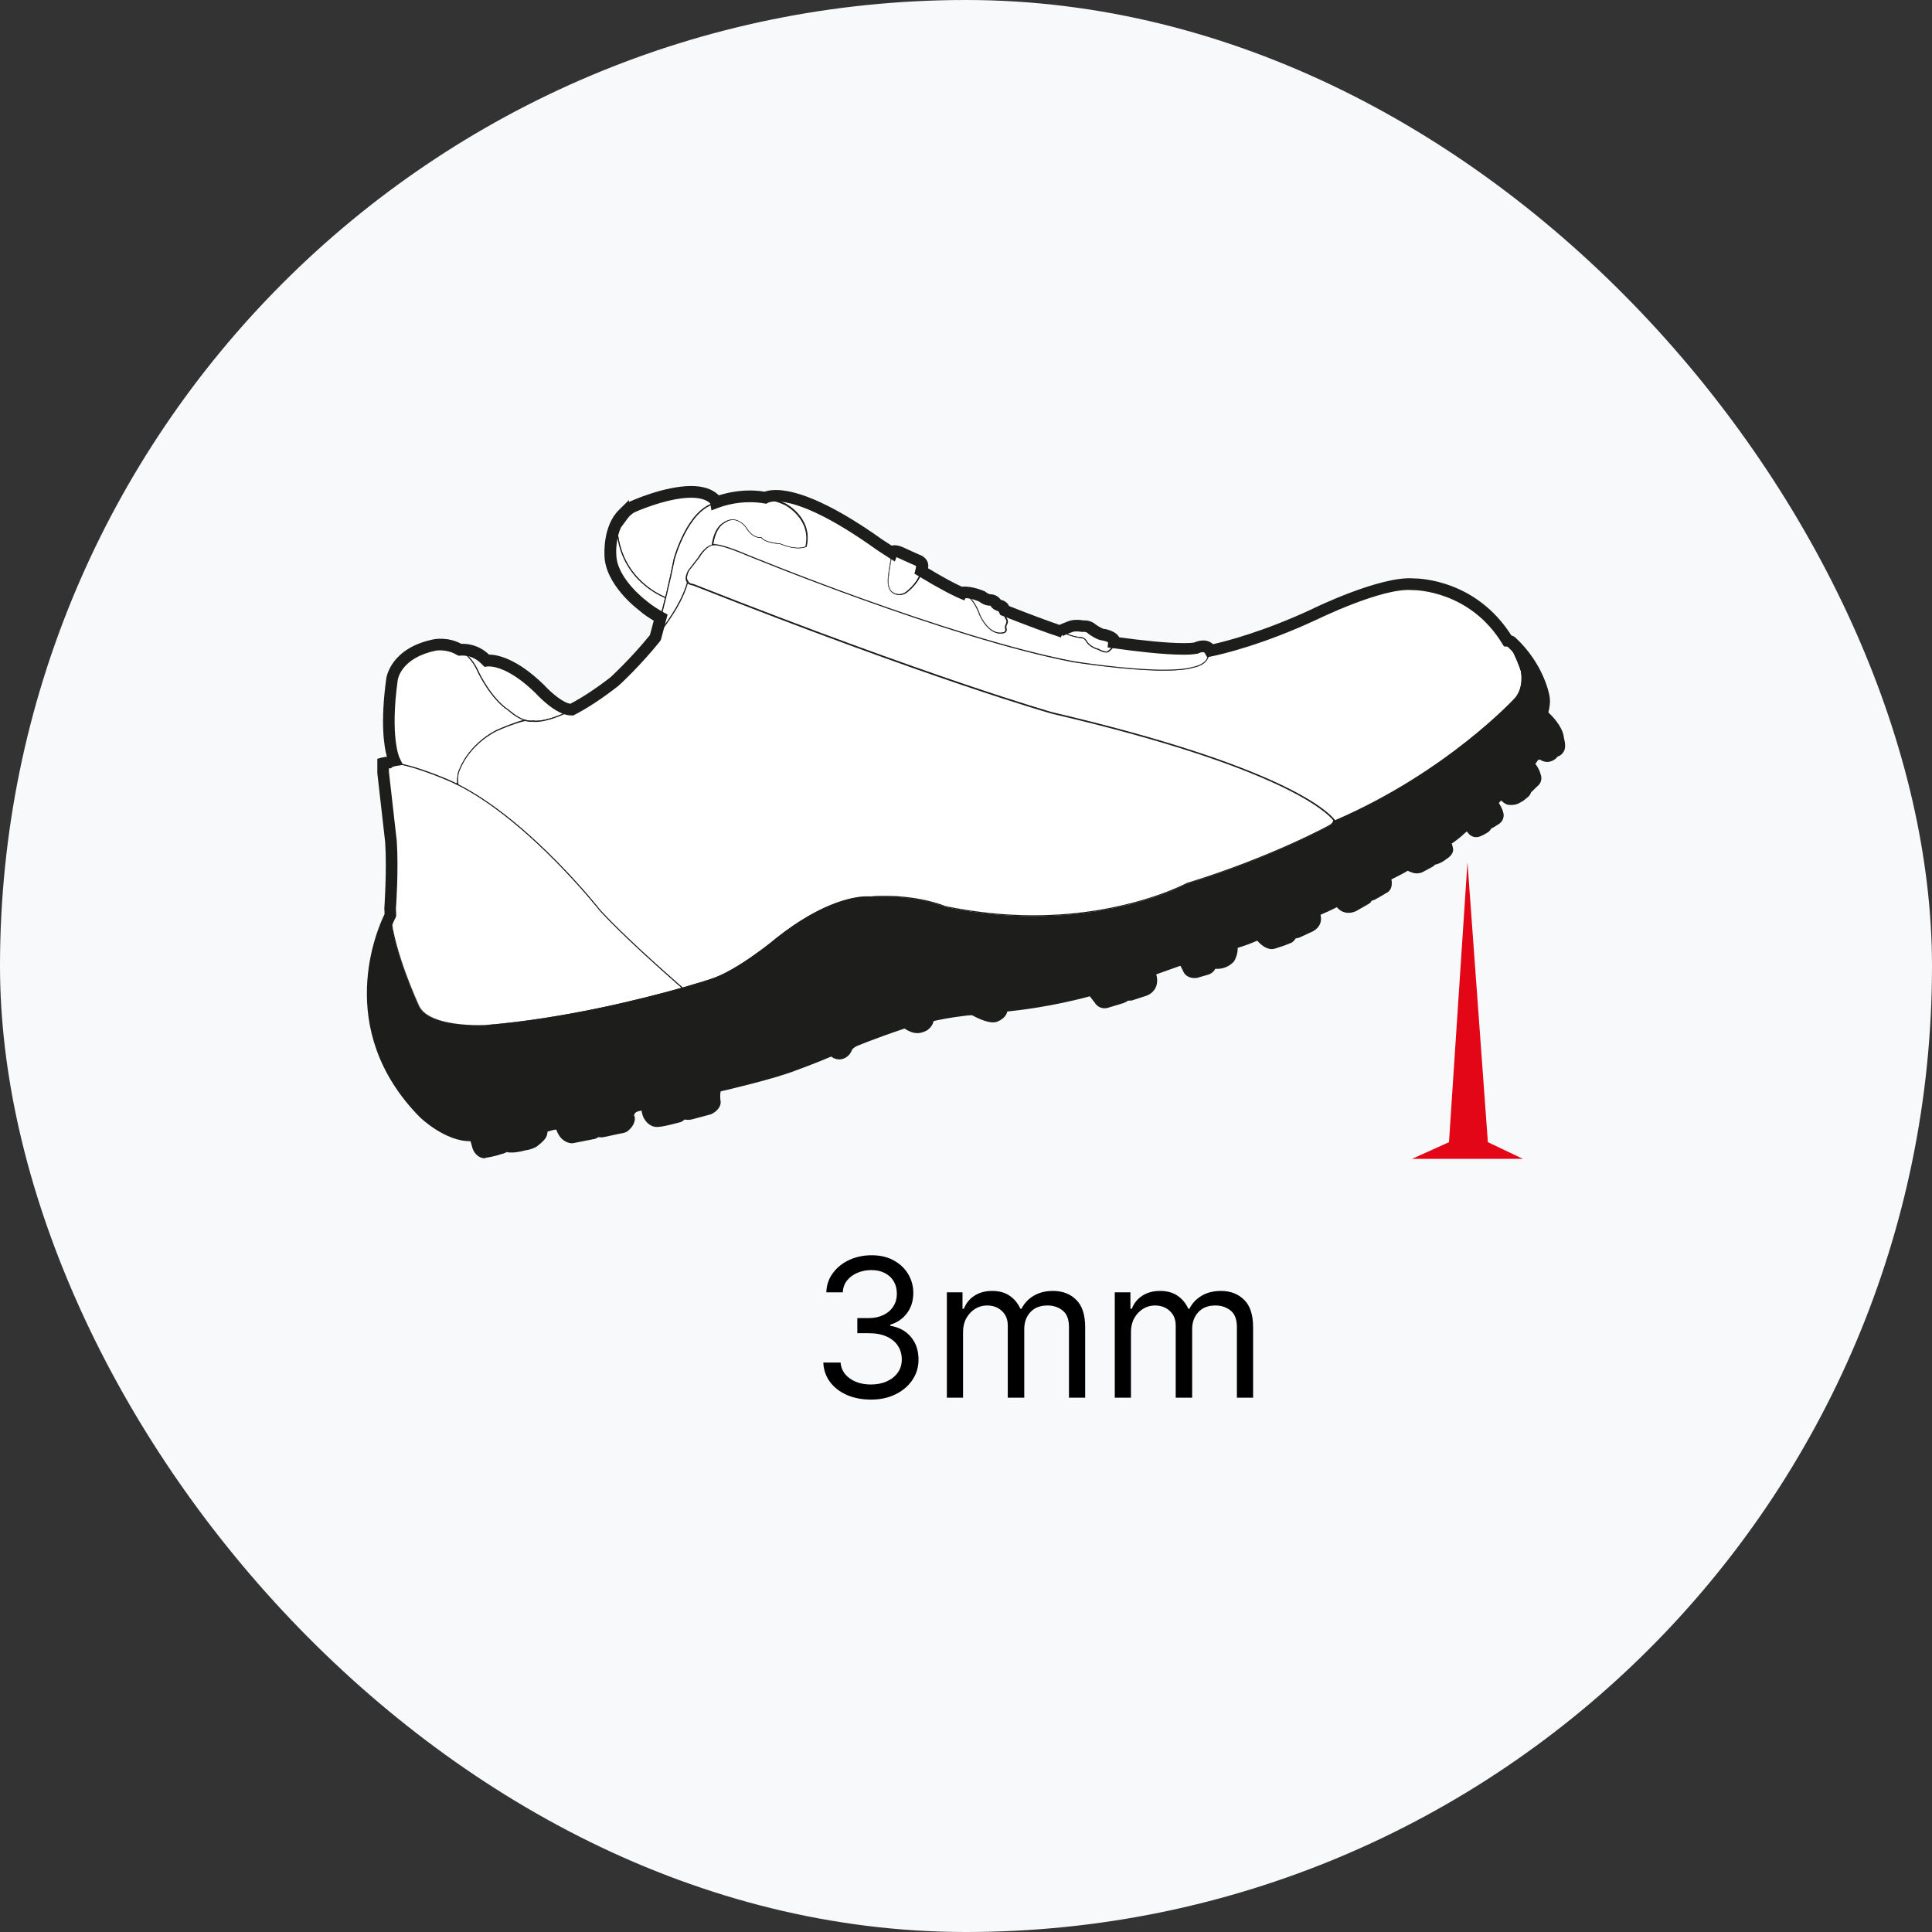 <?xml version="1.0" encoding="UTF-8"?> <svg xmlns="http://www.w3.org/2000/svg" width="160" height="160" viewBox="0 0 160 160" fill="none"><rect x="0" y="0" width="160" height="160" fill="#333333" stroke="none"/><rect width="160" height="160" rx="80" fill="#F7F9FA"></rect><path d="M128.618 62.119C128.218 60.579 126.908 59.999 126.908 59.999C126.678 59.839 126.398 60.259 126.398 60.259C126.268 60.429 126.238 60.599 126.238 60.599C126.528 60.189 126.808 60.339 126.808 60.339C127.068 60.339 127.498 60.799 127.498 60.799C128.058 61.389 128.328 62.439 128.328 62.439C128.598 62.389 128.618 62.119 128.618 62.119Z" fill="#1D1D1B"></path><path d="M126.81 60.3C127.08 60.31 127.5 60.76 127.52 60.78C128.03 61.31 128.29 62.19 128.35 62.39C128.53 62.34 128.56 62.16 128.57 62.13C128.18 60.64 126.9 60.05 126.88 60.05C126.85 60.03 126.82 60.02 126.79 60.02C126.64 60.02 126.48 60.22 126.43 60.3C126.4 60.34 126.38 60.38 126.35 60.41C126.57 60.22 126.76 60.29 126.81 60.31M128.29 62.49V62.45C128.29 62.45 128 61.4 127.46 60.83C127.34 60.71 127 60.39 126.8 60.39H126.78C126.78 60.39 126.53 60.26 126.26 60.63L126.18 60.6C126.18 60.6 126.21 60.42 126.35 60.25C126.35 60.25 126.56 59.93 126.78 59.93C126.83 59.93 126.87 59.95 126.92 59.98C126.92 59.98 128.26 60.58 128.65 62.13C128.64 62.25 128.56 62.46 128.32 62.51H128.28L128.29 62.49Z" fill="#1D1D1B"></path><path d="M128.949 61.869C129.099 60.529 127.789 59.459 127.789 59.459C127.439 59.149 127.299 59.289 127.299 59.289C127.189 59.319 126.869 59.759 126.869 59.759C127.319 59.319 127.619 59.599 127.619 59.599C128.939 60.639 128.949 61.869 128.949 61.869Z" fill="#1D1D1B"></path><path d="M127.36 59.471C127.54 59.471 127.64 59.571 127.65 59.571C128.41 60.171 128.75 60.851 128.89 61.311C128.71 60.271 127.77 59.501 127.76 59.481C127.44 59.201 127.33 59.311 127.32 59.311H127.3C127.3 59.311 127.19 59.411 127.09 59.521C127.18 59.481 127.27 59.451 127.35 59.451M128.99 61.871H128.9C128.9 61.871 128.87 60.651 127.59 59.631C127.59 59.631 127.5 59.551 127.36 59.551C127.22 59.551 127.05 59.631 126.9 59.791L126.84 59.731C126.89 59.661 127.16 59.301 127.28 59.251C127.3 59.241 127.34 59.211 127.41 59.211C127.53 59.211 127.67 59.281 127.82 59.421C127.84 59.421 129.15 60.521 129 61.871" fill="#1D1D1B"></path><path d="M127.01 64.44C126.41 63.18 125.52 62.53 125.52 62.53C125.09 62.12 124.8 62.41 124.8 62.41C124.72 62.47 124.59 62.61 124.59 62.61C124.98 62.34 125.41 62.65 125.41 62.65C126.54 63.53 127.01 64.44 127.01 64.44Z" fill="#1D1D1B"></path><path d="M124.949 62.449C125.219 62.449 125.429 62.599 125.439 62.619C125.849 62.939 126.169 63.259 126.419 63.549C125.949 62.909 125.489 62.579 125.489 62.569C125.339 62.429 125.199 62.359 125.069 62.359C124.919 62.359 124.839 62.439 124.839 62.439C124.839 62.439 124.819 62.449 124.809 62.459C124.849 62.449 124.899 62.449 124.949 62.449ZM126.979 64.469C126.979 64.469 126.499 63.549 125.389 62.679C125.389 62.679 125.189 62.539 124.949 62.539C124.829 62.539 124.719 62.569 124.619 62.639L124.559 62.579C124.559 62.579 124.699 62.439 124.779 62.379C124.779 62.379 124.889 62.279 125.069 62.279C125.229 62.279 125.389 62.359 125.549 62.509C125.549 62.509 126.459 63.169 127.049 64.439L126.969 64.479L126.979 64.469Z" fill="#1D1D1B"></path><path d="M126.119 65.1C125.269 63.63 124.629 63.05 124.629 63.05C124.319 62.73 124.099 62.91 124.099 62.91C123.909 63.01 123.449 63.4 123.449 63.4C124.529 62.47 126.119 65.1 126.119 65.1Z" fill="#1D1D1B"></path><path d="M123.958 63.16C124.458 63.16 124.988 63.6 125.398 64.06C124.918 63.38 124.598 63.08 124.598 63.08C124.488 62.96 124.368 62.9 124.268 62.9C124.178 62.9 124.128 62.94 124.128 62.94C124.048 62.98 123.918 63.07 123.788 63.17C123.848 63.15 123.908 63.15 123.968 63.15M126.078 65.13C126.078 65.13 124.928 63.25 123.958 63.25C123.778 63.25 123.618 63.31 123.478 63.44L123.418 63.37C123.418 63.37 123.878 62.97 124.068 62.87C124.068 62.87 124.138 62.82 124.258 62.82C124.388 62.82 124.528 62.89 124.658 63.02C124.658 63.02 125.308 63.62 126.158 65.08L126.088 65.13H126.078Z" fill="#1D1D1B"></path><path d="M123.91 67.49C123.55 66.471 122.11 65.191 122.11 65.191C121.68 64.811 121.37 65.111 121.37 65.111L120.93 65.441C121.46 65.061 121.91 65.341 121.91 65.341C123.1 66.191 123.91 67.49 123.91 67.49Z" fill="#1D1D1B"></path><path d="M121.499 65.191C121.749 65.191 121.919 65.301 121.929 65.301C122.679 65.841 123.279 66.551 123.629 67.011C123.099 66.131 122.099 65.231 122.089 65.221C121.959 65.101 121.819 65.041 121.679 65.041C121.509 65.041 121.399 65.141 121.399 65.141L121.299 65.221C121.369 65.211 121.429 65.191 121.499 65.191ZM123.859 67.511C123.859 67.511 123.049 66.211 121.869 65.381C121.869 65.381 121.709 65.291 121.489 65.291C121.299 65.291 121.119 65.351 120.939 65.481L120.889 65.411L121.329 65.091C121.329 65.091 121.459 64.971 121.659 64.971C121.819 64.971 121.969 65.041 122.119 65.181C122.179 65.231 123.579 66.481 123.929 67.501L123.849 67.531L123.859 67.511Z" fill="#1D1D1B"></path><path d="M122.789 67.95C122.019 66.67 121.039 65.95 121.039 65.95C120.609 65.6 120.389 65.91 120.389 65.91L120.109 66.16C120.489 65.86 120.869 66.1 120.869 66.1C122.309 67.08 122.789 67.95 122.789 67.95Z" fill="#1D1D1B"></path><path d="M120.52 65.97C120.73 65.97 120.88 66.06 120.89 66.07C121.39 66.41 121.77 66.73 122.06 67.02C121.5 66.35 121.02 66 121.01 65.99C120.88 65.89 120.76 65.84 120.65 65.84C120.5 65.84 120.41 65.95 120.41 65.95L120.37 65.99C120.37 65.99 120.46 65.98 120.51 65.98M122.75 67.98L122.72 67.93C122.59 67.72 122.06 66.97 120.84 66.15C120.84 66.15 120.7 66.06 120.52 66.06C120.38 66.06 120.25 66.1 120.14 66.2L120.09 66.13L120.36 65.89C120.36 65.89 120.47 65.75 120.66 65.75C120.79 65.75 120.93 65.81 121.07 65.92C121.07 65.92 122.04 66.64 122.8 67.88C122.82 67.92 122.83 67.94 122.83 67.94L122.76 67.98H122.75Z" fill="#1D1D1B"></path><path d="M119.709 70.281C118.989 68.491 117.569 67.681 117.569 67.681C117.269 67.501 117.009 67.701 117.009 67.701L116.389 68.141C117.049 67.711 117.389 67.901 117.389 67.901C118.899 68.621 119.709 70.271 119.709 70.271" fill="#1D1D1B"></path><path d="M117.16 67.83C117.32 67.83 117.41 67.88 117.42 67.88C118.25 68.28 118.88 68.97 119.27 69.5C118.54 68.29 117.57 67.73 117.55 67.72C117.47 67.67 117.39 67.65 117.31 67.65C117.15 67.65 117.04 67.74 117.04 67.74L116.86 67.87C116.98 67.83 117.09 67.82 117.16 67.82M119.67 70.31C119.67 70.31 118.85 68.66 117.37 67.96C117.37 67.96 117.29 67.92 117.15 67.92C117 67.92 116.74 67.97 116.4 68.19L116.35 68.11L116.97 67.68C116.97 67.68 117.11 67.57 117.3 67.57C117.39 67.57 117.49 67.6 117.58 67.65C117.59 67.65 119.02 68.48 119.74 70.27L119.66 70.3L119.67 70.31Z" fill="#1D1D1B"></path><path d="M118.309 71.02C117.309 69.25 116.389 68.65 116.389 68.65C116.059 68.34 115.699 68.6 115.699 68.6L115.329 68.87C115.179 69.05 115.369 69.37 115.369 69.37C115.289 69.07 115.449 68.97 115.449 68.97L115.739 68.73C116.289 68.43 118.309 71.01 118.309 71.01" fill="#1D1D1B"></path><path d="M115.849 68.671C116.339 68.671 117.399 69.851 117.969 70.531C117.119 69.191 116.379 68.701 116.379 68.701C116.269 68.601 116.159 68.551 116.039 68.551C115.869 68.551 115.739 68.641 115.739 68.641L115.369 68.921C115.329 68.971 115.319 69.041 115.329 69.111C115.359 68.991 115.429 68.941 115.429 68.941L115.719 68.701C115.719 68.701 115.799 68.671 115.849 68.671ZM118.279 71.051C118.279 71.051 116.479 68.761 115.849 68.761C115.819 68.761 115.789 68.761 115.769 68.781L115.479 69.011C115.479 69.011 115.349 69.111 115.409 69.371L115.329 69.401C115.329 69.401 115.129 69.051 115.299 68.851L115.679 68.571C115.679 68.571 115.839 68.461 116.029 68.461C116.179 68.461 116.309 68.511 116.419 68.621C116.419 68.621 117.359 69.241 118.339 71.001L118.269 71.051H118.279Z" fill="#1D1D1B"></path><path d="M111.78 70.94L112.23 70.66C112.61 70.43 112.81 70.67 112.81 70.67C114.31 72.19 114.55 72.87 114.55 72.87C113.32 70.98 112.58 70.79 112.58 70.79C112.26 70.67 111.77 70.94 111.77 70.94" fill="#1D1D1B"></path><path d="M112.398 70.71C112.478 70.71 112.538 70.73 112.598 70.74C112.618 70.74 112.838 70.81 113.218 71.16C113.088 71.01 112.948 70.86 112.778 70.7C112.778 70.7 112.698 70.6 112.538 70.6C112.448 70.6 112.348 70.63 112.248 70.69L112.178 70.73C112.248 70.72 112.318 70.7 112.388 70.7M114.518 72.89C113.318 71.05 112.578 70.83 112.568 70.83C112.518 70.8 112.458 70.8 112.398 70.8C112.118 70.8 111.808 70.97 111.798 70.97L111.748 70.89L112.198 70.62C112.318 70.55 112.428 70.51 112.538 70.51C112.738 70.51 112.838 70.63 112.838 70.63C114.328 72.14 114.578 72.81 114.588 72.84L114.508 72.87L114.518 72.89Z" fill="#1D1D1B"></path><path d="M113.01 74.02C112.7 73.13 111.75 71.82 111.75 71.82C111.39 71.17 110.96 71.42 110.96 71.42L110.6 71.65C110.92 71.45 111.11 71.55 111.11 71.55C111.92 71.93 113.02 74.03 113.02 74.03" fill="#1D1D1B"></path><path d="M110.978 71.48C111.068 71.48 111.118 71.51 111.118 71.51C111.558 71.72 112.078 72.41 112.468 73.02C112.108 72.41 111.718 71.87 111.718 71.86C111.368 71.23 110.978 71.47 110.978 71.47L110.948 71.49H110.978V71.48ZM112.968 74.05C112.968 74.05 111.878 71.96 111.078 71.58C111.078 71.58 110.928 71.49 110.618 71.68L110.578 71.61L110.938 71.38C110.938 71.38 111.028 71.33 111.158 71.33C111.328 71.33 111.568 71.41 111.788 71.8C111.788 71.81 112.748 73.12 113.048 74.01L112.968 74.04V74.05Z" fill="#1D1D1B"></path><path d="M108.728 76.11C108.378 75.02 106.958 73.83 106.958 73.83C106.648 73.52 106.398 73.7 106.398 73.7L105.648 74.01C106.188 73.79 106.498 73.9 106.498 73.9C107.648 74.13 108.728 76.11 108.728 76.11Z" fill="#1D1D1B"></path><path d="M106.289 73.83C106.439 73.83 106.509 73.85 106.519 73.85C107.049 73.96 107.559 74.42 107.959 74.9C107.479 74.31 106.949 73.86 106.939 73.86C106.819 73.75 106.709 73.69 106.599 73.69C106.499 73.69 106.449 73.73 106.449 73.73L106.199 73.84C106.199 73.84 106.269 73.84 106.299 73.84M108.689 76.12C108.689 76.12 107.619 74.16 106.489 73.94C106.489 73.94 106.409 73.91 106.279 73.91C106.149 73.91 105.929 73.94 105.659 74.05L105.629 73.97L106.389 73.65C106.389 73.65 106.469 73.6 106.589 73.6C106.729 73.6 106.859 73.67 106.989 73.79C107.039 73.84 108.409 75 108.769 76.09L108.689 76.12Z" fill="#1D1D1B"></path><path d="M106.718 77.019C106.308 75.659 105.358 74.479 105.358 74.479C105.068 74.129 104.758 74.359 104.758 74.359L104.078 74.699C104.588 74.509 104.818 74.539 104.818 74.539C105.478 74.369 106.728 77.009 106.728 77.009" fill="#1D1D1B"></path><path d="M104.878 74.5C105.338 74.5 105.988 75.55 106.388 76.28C105.938 75.28 105.328 74.52 105.318 74.51C105.218 74.4 105.108 74.34 104.988 74.34C104.868 74.34 104.778 74.4 104.768 74.4L104.508 74.54C104.668 74.5 104.768 74.51 104.798 74.51C104.818 74.51 104.838 74.51 104.868 74.51M106.678 77.04C106.358 76.36 105.408 74.59 104.878 74.59C104.858 74.59 104.838 74.59 104.828 74.59H104.818C104.818 74.59 104.808 74.59 104.778 74.59C104.698 74.59 104.478 74.6 104.098 74.75L104.068 74.67L104.748 74.32C104.748 74.32 104.858 74.25 105.008 74.25C105.158 74.25 105.288 74.32 105.398 74.46C105.408 74.47 106.358 75.66 106.768 77.01L106.688 77.04H106.678Z" fill="#1D1D1B"></path><path d="M100.189 79.569C99.709 78.329 98.229 76.939 98.229 76.939C98.039 76.699 97.819 76.839 97.819 76.839L97.139 77.149C97.409 77.019 97.819 77.019 97.819 77.019C97.979 77.019 98.039 77.109 98.039 77.109C99.359 77.969 100.199 79.59 100.189 79.579" fill="#1D1D1B"></path><path d="M98.069 77.08C98.619 77.44 99.089 77.94 99.449 78.4C98.869 77.62 98.209 76.99 98.199 76.98C98.129 76.89 98.049 76.85 97.959 76.85C97.889 76.85 97.829 76.88 97.829 76.88L97.579 77C97.709 76.99 97.799 76.99 97.809 76.99C97.969 76.99 98.039 77.07 98.059 77.09M100.259 79.61H100.189C100.189 79.61 100.159 79.6 100.149 79.57C99.999 79.3 99.199 77.91 98.009 77.14V77.12C98.009 77.12 97.949 77.05 97.819 77.05C97.819 77.05 97.419 77.05 97.169 77.18L97.129 77.1L97.799 76.78C97.799 76.78 97.869 76.75 97.969 76.75C98.049 76.75 98.169 76.78 98.269 76.9C98.279 76.9 99.749 78.3 100.229 79.54L100.259 79.6V79.61Z" fill="#1D1D1B"></path><path d="M101.818 78.859C101.228 77.659 99.638 76.419 99.638 76.419C99.428 76.189 99.208 76.349 99.208 76.349L98.568 76.729C98.818 76.579 99.198 76.559 99.198 76.559C99.358 76.559 99.458 76.609 99.458 76.609C100.848 77.349 101.818 78.879 101.818 78.869" fill="#1D1D1B"></path><path d="M99.229 76.5C99.379 76.5 99.479 76.56 99.479 76.56C100.049 76.86 100.539 77.29 100.929 77.69C100.299 76.99 99.619 76.45 99.609 76.44C99.539 76.36 99.469 76.33 99.389 76.33C99.299 76.33 99.239 76.37 99.239 76.37L98.979 76.52C99.099 76.5 99.189 76.49 99.189 76.49H99.229V76.5ZM101.889 78.91H101.789L101.769 78.88C101.599 78.62 100.689 77.31 99.429 76.64C99.429 76.64 99.339 76.58 99.189 76.6C99.189 76.6 98.829 76.62 98.589 76.76L98.539 76.69L99.179 76.32C99.179 76.32 99.259 76.26 99.379 76.26C99.479 76.26 99.579 76.3 99.659 76.4C99.669 76.4 101.259 77.66 101.849 78.86L101.879 78.93L101.889 78.91Z" fill="#1D1D1B"></path><path d="M94.819 80.46C92.869 78.95 91.639 78.66 91.639 78.66C91.069 78.48 90.769 78.66 90.769 78.66C90.449 78.76 90.499 78.92 90.499 78.92C90.979 78.68 91.549 78.83 91.549 78.83C93.349 79.47 94.819 80.46 94.819 80.46Z" fill="#1D1D1B"></path><path d="M91.138 78.749C91.378 78.749 91.558 78.789 91.568 78.799C92.518 79.139 93.388 79.579 93.988 79.919C92.538 78.939 91.638 78.719 91.638 78.719C91.468 78.669 91.318 78.639 91.168 78.639C90.928 78.639 90.798 78.719 90.798 78.719C90.638 78.759 90.578 78.819 90.558 78.869C90.728 78.799 90.928 78.769 91.138 78.769M94.798 80.499C94.798 80.499 93.318 79.519 91.538 78.879C91.538 78.879 91.368 78.839 91.138 78.839C90.908 78.839 90.698 78.879 90.518 78.969L90.468 78.989V78.939C90.468 78.939 90.398 78.739 90.758 78.629C90.758 78.629 90.898 78.539 91.168 78.539C91.328 78.539 91.488 78.569 91.658 78.619C91.668 78.619 92.918 78.929 94.848 80.429L94.798 80.499Z" fill="#1D1D1B"></path><path d="M92.688 81.52C91.828 80.24 90.118 79.04 90.118 79.04C89.888 78.85 89.568 79.15 89.568 79.15C89.498 79.29 89.518 79.55 89.518 79.55C89.598 79.23 89.938 79.3 89.938 79.3C90.848 79.4 92.688 81.52 92.688 81.52Z" fill="#1D1D1B"></path><path d="M89.859 79.249C89.909 79.249 89.949 79.249 89.949 79.249C90.439 79.299 91.189 79.929 91.789 80.509C90.979 79.689 90.109 79.079 90.099 79.069C90.059 79.019 89.999 79.009 89.949 79.009C89.789 79.009 89.639 79.139 89.609 79.169C89.579 79.219 89.569 79.289 89.569 79.359C89.639 79.279 89.739 79.239 89.869 79.239M92.659 81.549C92.659 81.549 90.809 79.449 89.929 79.349C89.929 79.349 89.899 79.349 89.859 79.349C89.749 79.349 89.599 79.389 89.559 79.569H89.479C89.479 79.569 89.459 79.289 89.539 79.139C89.539 79.139 89.739 78.949 89.939 78.949C90.009 78.949 90.089 78.969 90.149 79.019C90.159 79.019 91.869 80.239 92.729 81.509L92.659 81.559V81.549Z" fill="#1D1D1B"></path><path d="M82.469 83.13C80.109 81.43 77.489 79.72 77.489 79.72C76.719 79.2 76.409 79.35 76.409 79.35C76.199 79.42 76.359 79.65 76.359 79.65C76.629 80.36 79.039 82.8 79.039 82.8C78.059 81.7 77.269 80.45 77.269 80.45C77.049 79.94 77.779 80.32 77.779 80.32C81.199 82.14 82.459 83.12 82.459 83.12" fill="#1D1D1B"></path><path d="M76.549 79.369C76.469 79.369 76.439 79.389 76.439 79.389C76.389 79.399 76.37 79.419 76.359 79.449C76.34 79.509 76.389 79.599 76.4 79.629C76.57 80.059 77.549 81.149 78.269 81.929C77.669 81.149 77.249 80.489 77.24 80.479C77.189 80.349 77.18 80.269 77.219 80.209C77.249 80.159 77.299 80.139 77.37 80.139C77.54 80.139 77.809 80.279 77.82 80.279C78.939 80.879 79.829 81.389 80.519 81.799C78.879 80.669 77.49 79.759 77.469 79.749C76.969 79.419 76.68 79.369 76.549 79.369ZM82.45 83.159C82.329 83.079 82.21 82.989 82.1 82.909C81.519 82.509 80.18 81.639 77.779 80.369C77.779 80.369 77.519 80.229 77.37 80.229C77.329 80.229 77.309 80.239 77.299 80.259C77.29 80.269 77.279 80.319 77.329 80.439C77.329 80.439 78.129 81.689 79.09 82.779L79.029 82.839C78.93 82.739 76.609 80.379 76.34 79.669C76.34 79.669 76.249 79.529 76.29 79.419C76.309 79.379 76.34 79.329 76.419 79.309C76.419 79.309 76.469 79.279 76.559 79.279C76.73 79.279 77.04 79.349 77.529 79.679C77.549 79.689 79.919 81.239 82.159 82.829C82.4 82.989 82.51 83.079 82.519 83.079L82.469 83.149L82.45 83.159Z" fill="#1D1D1B"></path><path d="M75.96 83.57C74.29 81.92 73.41 80.5 73.41 80.5C72.95 79.76 72.78 79.96 72.78 79.96C72.59 80.11 72.65 80.58 72.65 80.58C73.26 83.26 74.8 84.45 74.8 84.45C73.58 83.33 72.92 80.97 72.92 80.97C72.86 80.49 73.25 80.81 73.25 80.81C73.82 81.51 75.96 83.57 75.96 83.57Z" fill="#1D1D1B"></path><path d="M72.85 79.98H72.809C72.659 80.09 72.669 80.44 72.689 80.57C72.969 81.78 73.439 82.69 73.87 83.32C73.219 82.22 72.87 80.99 72.87 80.97C72.85 80.83 72.87 80.74 72.909 80.7C72.939 80.67 72.969 80.66 73.019 80.66C73.129 80.66 73.26 80.76 73.269 80.77C73.529 81.09 74.12 81.7 74.689 82.26C73.829 81.25 73.379 80.52 73.37 80.51C73.07 80.02 72.9 79.97 72.84 79.97M74.769 84.49C74.769 84.49 73.219 83.25 72.609 80.59C72.609 80.56 72.549 80.08 72.76 79.93C72.76 79.93 72.79 79.9 72.85 79.9C73.01 79.9 73.21 80.09 73.45 80.48C73.45 80.49 74.34 81.92 75.99 83.55L75.919 83.61C75.919 83.61 73.769 81.54 73.21 80.85C73.18 80.83 73.09 80.76 73.019 80.76C72.999 80.76 72.98 80.77 72.98 80.78C72.96 80.79 72.939 80.84 72.96 80.98C72.96 81 73.629 83.34 74.829 84.44L74.779 84.51L74.769 84.49Z" fill="#1D1D1B"></path><path d="M70.539 85.73C70.959 84.23 70.569 81.43 70.569 81.43C70.359 80.38 69.749 81.33 69.749 81.33C69.249 82.09 68.799 85 68.799 85C69.099 83.19 69.699 81.92 69.699 81.92C70.229 81.18 70.309 82.11 70.309 82.11C70.689 83.75 70.539 85.72 70.539 85.72" fill="#1D1D1B"></path><path d="M70.049 81.601C70.299 81.601 70.35 82.061 70.35 82.121C70.609 83.211 70.62 84.471 70.6 85.181C70.82 83.651 70.519 81.471 70.519 81.441C70.48 81.231 70.4 80.981 70.23 80.981C70.059 80.981 69.85 81.251 69.779 81.351C69.57 81.671 69.37 82.371 69.21 83.081C69.439 82.361 69.65 81.921 69.659 81.911C69.809 81.691 69.93 81.601 70.049 81.601ZM70.59 85.741H70.51C70.51 85.741 70.659 83.741 70.279 82.131C70.269 82.001 70.21 81.681 70.059 81.681C69.999 81.681 69.9 81.721 69.74 81.951C69.74 81.951 69.139 83.231 68.85 85.011H68.769C68.79 84.871 69.23 82.071 69.73 81.301C69.74 81.281 69.999 80.891 70.249 80.891C70.43 80.891 70.549 81.071 70.62 81.421C70.62 81.451 71.01 84.241 70.59 85.731" fill="#1D1D1B"></path><path d="M57.619 86.119L56.639 86.269C56.179 86.409 56.169 86.939 56.169 86.939C56.029 89.719 56.419 91.649 56.419 91.649C55.999 88.829 56.499 87.069 56.499 87.069C56.799 86.339 57.609 86.119 57.609 86.119" fill="#1D1D1B"></path><path d="M57.268 86.22L56.648 86.31C56.238 86.44 56.218 86.93 56.218 86.94C56.178 87.79 56.178 88.55 56.218 89.21C56.238 87.86 56.468 87.07 56.468 87.06C56.648 86.62 56.998 86.36 57.268 86.22ZM56.378 91.66C56.378 91.66 55.988 89.7 56.128 86.94C56.128 86.94 56.148 86.38 56.628 86.23L57.608 86.07L57.628 86.16C57.628 86.16 56.838 86.38 56.548 87.09C56.548 87.1 56.048 88.87 56.458 91.64L56.378 91.66Z" fill="#1D1D1B"></path><path d="M55.71 86.471L54.78 86.671C54.09 86.881 54.01 87.311 54.01 87.311C53.56 89.001 53.62 91.491 53.62 91.491C53.74 88.451 54.34 87.471 54.34 87.471C54.81 86.801 55.7 86.471 55.7 86.471" fill="#1D1D1B"></path><path d="M55.339 86.59L54.779 86.7C54.129 86.9 54.049 87.29 54.049 87.31C53.839 88.1 53.739 89.08 53.699 89.9C53.909 88.1 54.289 87.47 54.309 87.44C54.599 87.03 55.029 86.75 55.339 86.58M53.669 91.49H53.589C53.589 91.49 53.529 88.97 53.979 87.3C53.979 87.28 54.069 86.84 54.779 86.62L55.709 86.42L55.729 86.51C55.729 86.51 54.839 86.84 54.389 87.49C54.389 87.5 53.789 88.49 53.669 91.49Z" fill="#1D1D1B"></path><path d="M49.779 87.67L49.349 87.71C48.819 87.79 48.839 88.13 48.839 88.13C48.639 89.13 49.329 93.29 49.329 93.29C49.099 91.2 49.159 88.35 49.159 88.35C49.199 87.82 49.769 87.67 49.769 87.67" fill="#1D1D1B"></path><path d="M49.518 87.741L49.358 87.761C48.878 87.821 48.878 88.121 48.878 88.131C48.758 88.771 48.998 90.751 49.188 92.051C49.078 90.241 49.118 88.371 49.118 88.351C49.138 88.031 49.338 87.851 49.508 87.741M49.288 93.301C49.258 93.131 48.598 89.111 48.788 88.131C48.788 88.131 48.778 87.751 49.338 87.671L49.768 87.631V87.721C49.768 87.721 49.248 87.871 49.208 88.371C49.208 88.401 49.148 91.241 49.378 93.301H49.288Z" fill="#1D1D1B"></path><path d="M48.478 87.92L47.838 88.03C47.308 88.11 47.178 88.55 47.178 88.55C46.548 90.99 46.498 92.82 46.498 92.82C46.778 89.9 47.538 88.59 47.538 88.59C47.908 88.07 48.468 87.93 48.468 87.93" fill="#1D1D1B"></path><path d="M48.119 88.031L47.849 88.081C47.349 88.151 47.229 88.561 47.229 88.571C47.009 89.411 46.869 90.181 46.769 90.831C47.099 89.311 47.509 88.591 47.509 88.581C47.699 88.321 47.929 88.151 48.119 88.041M46.549 92.821H46.469C46.469 92.821 46.529 90.961 47.149 88.541C47.149 88.541 47.289 88.061 47.839 87.991L48.479 87.881L48.499 87.971C48.499 87.971 47.939 88.121 47.589 88.621C47.589 88.621 46.829 89.961 46.559 92.831" fill="#1D1D1B"></path><path d="M42.879 88.99L42.269 89.09C41.719 89.2 41.629 89.58 41.629 89.58C40.929 91.61 41.679 94.41 41.679 94.41C41.249 91.57 41.839 89.7 41.839 89.7C42.119 89.18 42.879 89 42.879 89" fill="#1D1D1B"></path><path d="M42.439 89.109L42.279 89.139C41.769 89.239 41.679 89.579 41.669 89.589C41.249 90.809 41.359 92.329 41.509 93.329C41.349 91.119 41.789 89.689 41.799 89.669C41.949 89.399 42.209 89.219 42.439 89.099M41.639 94.419C41.639 94.419 40.899 91.579 41.589 89.569C41.589 89.559 41.689 89.169 42.269 89.049L42.879 88.949L42.899 89.039C42.899 89.039 42.149 89.219 41.889 89.719C41.889 89.719 41.309 91.609 41.729 94.409L41.649 94.429L41.639 94.419Z" fill="#1D1D1B"></path><path d="M41.409 89.24L40.529 89.42C40.059 89.51 39.889 89.97 39.889 89.97C39.419 91.4 39.389 93.51 39.389 93.51C39.389 91.61 40.169 90.15 40.169 90.15C40.609 89.49 41.409 89.25 41.409 89.25" fill="#1D1D1B"></path><path d="M41 89.359L40.54 89.45C40.1 89.529 39.93 89.969 39.93 89.969C39.75 90.499 39.64 91.129 39.57 91.71C39.8 90.74 40.13 90.109 40.14 90.109C40.39 89.729 40.74 89.489 41.01 89.349M39.44 93.499H39.35C39.35 93.329 39.35 93.159 39.37 92.989C39.41 92.279 39.52 90.95 39.85 89.95C39.85 89.93 40.04 89.459 40.53 89.369L41.41 89.189L41.43 89.269C41.43 89.269 40.64 89.519 40.21 90.159C40.21 90.159 39.57 91.379 39.45 92.989C39.44 93.299 39.44 93.489 39.44 93.489" fill="#1D1D1B"></path><path d="M63.688 51.869C58.758 61.939 43.578 67.999 43.578 67.999Z" fill="white"></path><path d="M43.599 68.04L43.559 67.96C43.559 67.96 47.409 66.41 51.759 63.67C55.779 61.14 61.099 57.04 63.639 51.84L63.719 51.88C61.169 57.1 55.829 61.21 51.799 63.75C47.439 66.5 43.629 68.03 43.589 68.04" fill="#1D1D1B"></path><path d="M76.368 46.97C76.368 46.97 76.478 46.67 76.078 46.46C76.078 46.46 75.658 46.28 74.488 45.74C74.488 45.74 73.978 45.49 73.868 45.8C73.838 45.94 73.488 47.8 73.538 48.2C73.538 48.2 73.488 48.59 73.778 48.97C73.778 48.97 74.278 49.51 75.018 49.09C75.018 49.09 76.038 48.37 76.318 47.33C76.348 47.21 76.368 47.1 76.378 46.97" fill="white"></path><path d="M73.809 48.939C73.809 48.939 74.059 49.209 74.459 49.209C74.639 49.209 74.819 49.159 74.999 49.049C74.999 49.049 76.009 48.329 76.269 47.319C76.299 47.199 76.319 47.089 76.329 46.969C76.329 46.969 76.419 46.689 76.059 46.499C76.059 46.499 75.629 46.329 74.479 45.789C74.479 45.789 74.289 45.699 74.129 45.699C74.019 45.699 73.949 45.739 73.919 45.819C73.739 46.739 73.549 47.909 73.589 48.199V48.209C73.589 48.209 73.549 48.589 73.819 48.949M74.459 49.299C74.029 49.299 73.759 49.009 73.749 48.999C73.469 48.629 73.499 48.259 73.499 48.209C73.449 47.819 73.769 46.139 73.829 45.809C73.859 45.719 73.929 45.619 74.119 45.619C74.309 45.619 74.499 45.719 74.509 45.719C75.659 46.259 76.089 46.429 76.089 46.429C76.479 46.639 76.419 46.939 76.409 46.999C76.409 47.119 76.379 47.239 76.349 47.359C76.079 48.409 75.049 49.129 75.039 49.139C74.849 49.259 74.649 49.309 74.459 49.309" fill="#1D1D1B"></path><path d="M83.209 50.601C83.209 50.601 83.169 50.521 83.139 50.481C83.139 50.481 83.109 50.261 82.789 50.181C82.789 50.181 82.619 50.171 82.479 50.001C82.479 50.001 82.349 49.721 81.949 49.711C81.949 49.711 81.669 49.711 81.329 49.441C81.329 49.441 80.399 49.001 79.629 49.101C79.629 49.101 79.809 49.131 80.059 49.311C80.379 49.541 80.809 50.001 81.129 50.941C81.129 50.941 81.389 51.591 81.919 52.051C81.919 52.051 82.409 52.531 83.009 52.421C83.009 52.421 83.329 52.421 83.329 52.131C83.329 52.131 83.249 51.941 83.339 51.741C83.339 51.741 83.519 51.491 83.359 51.251C83.359 51.251 83.239 51.141 83.249 50.901C83.249 50.901 83.299 50.771 83.209 50.591" fill="white"></path><path d="M79.839 49.131C79.909 49.161 79.999 49.211 80.089 49.281C80.409 49.501 80.849 49.971 81.179 50.921C81.179 50.921 81.449 51.571 81.959 52.021C81.959 52.021 82.339 52.391 82.829 52.391C82.889 52.391 82.949 52.391 83.009 52.371C83.019 52.371 83.159 52.371 83.229 52.291C83.269 52.251 83.289 52.201 83.289 52.131C83.269 52.091 83.219 51.901 83.299 51.711C83.299 51.701 83.459 51.481 83.319 51.261C83.319 51.261 83.189 51.141 83.209 50.891V50.871C83.209 50.871 83.249 50.761 83.169 50.591C83.149 50.551 83.129 50.511 83.099 50.481V50.461C83.099 50.451 83.069 50.261 82.789 50.201C82.789 50.201 82.599 50.191 82.459 50.011C82.449 49.991 82.329 49.741 81.959 49.741C81.949 49.741 81.659 49.741 81.319 49.451C81.319 49.451 80.579 49.111 79.899 49.111H79.859L79.839 49.131ZM82.819 52.491C82.299 52.491 81.909 52.101 81.889 52.091C81.369 51.631 81.109 50.981 81.089 50.961C80.769 50.031 80.339 49.571 80.029 49.361C79.799 49.191 79.619 49.151 79.619 49.151V49.071C79.699 49.061 79.779 49.051 79.869 49.051C80.569 49.051 81.309 49.391 81.339 49.411C81.669 49.681 81.939 49.681 81.939 49.681C82.369 49.681 82.509 49.971 82.509 49.991C82.629 50.141 82.779 50.151 82.789 50.151C83.099 50.221 83.159 50.421 83.169 50.471C83.189 50.511 83.219 50.551 83.239 50.591C83.319 50.761 83.289 50.891 83.279 50.931C83.279 51.141 83.369 51.241 83.379 51.241C83.559 51.521 83.379 51.781 83.379 51.791C83.299 51.961 83.379 52.131 83.379 52.141C83.379 52.251 83.359 52.321 83.299 52.381C83.199 52.481 83.059 52.491 83.029 52.491C82.969 52.491 82.899 52.511 82.839 52.511" fill="#1D1D1B"></path><path d="M92.269 53.23C92.269 53.13 92.269 53.07 92.269 53.07C92.159 52.72 91.419 52.59 91.419 52.59C91.039 52.59 90.399 52.1 90.399 52.1C90.099 51.81 89.679 51.9 89.679 51.9C88.889 51.76 88.579 51.97 88.579 51.97C88.259 52.06 87.799 52.29 87.799 52.29C87.879 52.33 87.949 52.36 88.019 52.39C88.879 52.78 89.449 52.82 89.449 52.82C89.489 52.82 89.519 52.82 89.549 52.82C89.569 52.82 89.589 52.82 89.599 52.83C89.859 52.9 89.959 53.12 89.959 53.12C90.259 53.62 90.929 53.78 90.929 53.78C91.499 54.11 91.749 53.97 91.749 53.97C92.149 53.69 92.239 53.4 92.259 53.23" fill="white"></path><path d="M87.899 52.281C87.899 52.281 87.999 52.321 88.039 52.341C88.879 52.731 89.449 52.771 89.459 52.771C89.499 52.771 89.539 52.771 89.569 52.781C89.589 52.781 89.609 52.791 89.629 52.791C89.909 52.871 90.019 53.091 90.019 53.101C90.309 53.581 90.949 53.731 90.959 53.731H90.969C91.279 53.911 91.489 53.951 91.609 53.951C91.709 53.951 91.749 53.931 91.749 53.931C92.119 53.661 92.219 53.391 92.239 53.221C92.239 53.131 92.239 53.081 92.239 53.081C92.139 52.761 91.429 52.631 91.429 52.631C91.039 52.631 90.419 52.151 90.389 52.131C90.209 51.961 89.989 51.921 89.839 51.921C89.759 51.921 89.709 51.931 89.699 51.931H89.689C89.509 51.891 89.339 51.881 89.179 51.881C88.789 51.881 88.609 51.981 88.609 51.991H88.599C88.369 52.061 88.059 52.201 87.909 52.271M91.599 54.051C91.469 54.051 91.239 54.011 90.919 53.821C90.839 53.801 90.219 53.631 89.929 53.141C89.929 53.141 89.839 52.941 89.599 52.871C89.579 52.871 89.559 52.861 89.549 52.861C89.519 52.861 89.489 52.851 89.459 52.851C89.429 52.851 88.869 52.811 88.009 52.421C87.939 52.381 87.859 52.351 87.789 52.321L87.709 52.281L87.789 52.241C87.789 52.241 88.249 52.011 88.569 51.921C88.599 51.901 88.789 51.801 89.179 51.801C89.339 51.801 89.509 51.821 89.689 51.851C89.709 51.851 89.759 51.851 89.829 51.851C89.999 51.851 90.239 51.891 90.439 52.081C90.439 52.081 91.059 52.551 91.429 52.561C91.469 52.561 92.199 52.711 92.319 53.071C92.319 53.071 92.329 53.141 92.319 53.251C92.299 53.441 92.189 53.731 91.789 54.021C91.789 54.021 91.719 54.061 91.599 54.061" fill="#1D1D1B"></path><path d="M110.458 67.91C110.508 67.98 110.538 68.01 110.538 68.01C119.928 63.98 125.518 57.83 125.518 57.83C126.278 56.9 125.998 55.58 125.998 55.58C125.678 54.62 125.288 53.8 124.848 53.08C121.948 48.31 117.028 48.4 117.028 48.4C114.388 48.15 108.808 50.91 108.808 50.91C104.398 52.96 101.078 53.73 100.248 53.9C100.118 53.93 100.048 53.94 100.048 53.94C100.268 55.04 98.818 55.25 98.818 55.25C96.368 56 88.868 54.79 88.868 54.79C78.328 52.76 61.758 45.92 61.758 45.92C60.178 45.25 59.478 45.11 59.178 45.1C59.078 45.1 59.028 45.12 58.988 45.12C58.958 45.13 58.948 45.14 58.948 45.14C58.308 45.33 57.868 46.17 57.868 46.17L57.028 47.24C56.758 47.75 56.808 48.04 56.948 48.21C56.978 48.24 57.018 48.28 57.048 48.3C57.198 48.41 57.388 48.42 57.388 48.42C77.558 56.38 87.138 59.05 87.138 59.05C106.128 63.48 109.908 67.23 110.458 67.9V67.91Z" fill="white"></path><path d="M59.148 45.15C59.068 45.15 59.028 45.15 58.998 45.16C58.978 45.16 58.978 45.17 58.978 45.17C58.358 45.36 57.918 46.18 57.918 46.18L57.068 47.26C56.858 47.67 56.828 47.98 56.988 48.17C57.018 48.2 57.048 48.23 57.078 48.25C57.218 48.35 57.398 48.36 57.398 48.36H57.418C77.358 56.22 87.068 58.96 87.158 58.99C106.108 63.42 109.928 67.15 110.498 67.85C110.528 67.89 110.548 67.92 110.558 67.93C119.808 63.94 125.438 57.83 125.488 57.77C126.228 56.86 125.958 55.57 125.958 55.56C125.658 54.66 125.268 53.82 124.808 53.07C122.008 48.46 117.248 48.41 117.048 48.41H117.028C116.918 48.4 116.798 48.4 116.678 48.4C113.968 48.4 108.878 50.9 108.828 50.92C104.458 52.96 101.168 53.73 100.258 53.92C100.178 53.93 100.138 53.94 100.098 53.95C100.138 54.22 100.098 54.46 99.948 54.67C99.598 55.16 98.848 55.27 98.818 55.28C98.288 55.44 97.478 55.52 96.398 55.52C93.268 55.52 88.908 54.82 88.868 54.82C78.438 52.81 61.918 46.01 61.748 45.94C60.198 45.29 59.498 45.14 59.178 45.13H59.158L59.148 45.15ZM110.518 68.07L110.498 68.04C110.498 68.04 110.478 68.01 110.428 67.94C109.848 67.23 106.048 63.52 87.128 59.1C87.028 59.07 77.318 56.34 57.378 48.47C57.338 48.47 57.168 48.45 57.018 48.35C56.978 48.32 56.938 48.29 56.908 48.25C56.718 48.03 56.738 47.69 56.988 47.24L57.828 46.16C57.828 46.16 58.278 45.32 58.928 45.12C58.928 45.12 58.948 45.1 58.968 45.1C59.008 45.09 59.068 45.07 59.148 45.07H59.168C59.498 45.08 60.208 45.23 61.768 45.89C61.928 45.96 78.448 52.76 88.868 54.76C88.908 54.77 93.268 55.47 96.388 55.47C97.458 55.47 98.268 55.39 98.798 55.23C98.808 55.23 99.548 55.11 99.878 54.66C100.018 54.46 100.058 54.23 100.008 53.97V53.92L100.048 53.91C100.048 53.91 100.118 53.91 100.248 53.88C101.148 53.69 104.438 52.92 108.798 50.89C108.848 50.87 113.958 48.36 116.688 48.36C116.808 48.36 116.928 48.36 117.038 48.37H117.048C117.258 48.37 122.058 48.43 124.888 53.07C125.348 53.82 125.738 54.67 126.048 55.58C126.048 55.6 126.328 56.93 125.558 57.87C125.498 57.94 119.848 64.07 110.558 68.07H110.528H110.518Z" fill="#1D1D1B"></path><path d="M31.738 63.21V63.97C32.008 66.35 32.388 69.73 32.388 69.73C32.538 72.13 32.318 75.24 32.318 75.24C32.318 75.42 32.318 75.61 32.348 75.8C32.608 78.95 34.698 83.39 34.698 83.39C35.608 85.21 40.308 84.94 40.308 84.94C46.858 84.4 53.238 82.78 56.548 81.84L56.508 81.8C56.508 81.8 56.368 81.68 56.118 81.46C54.978 80.46 51.648 77.5 49.718 75.41C49.718 75.41 43.968 68.03 37.908 64.97C37.648 64.85 37.388 64.72 37.138 64.61C37.138 64.61 33.878 63.17 32.218 63.17C32.038 63.17 31.888 63.18 31.748 63.22" fill="white"></path><path d="M31.779 63.251V63.971C32.05 66.351 32.419 69.721 32.419 69.721C32.569 72.101 32.349 75.201 32.349 75.231C32.349 75.411 32.359 75.601 32.38 75.791C32.639 78.891 34.7 83.321 34.719 83.361C35.419 84.751 38.4 84.901 39.66 84.901C40.039 84.901 40.289 84.881 40.289 84.881C46.8 84.341 53.179 82.721 56.45 81.801C56.41 81.751 56.27 81.641 56.08 81.471C55.069 80.581 51.63 77.541 49.679 75.421C49.62 75.351 43.859 68.011 37.88 64.991C37.63 64.861 37.37 64.741 37.109 64.631C37.08 64.621 33.84 63.191 32.209 63.191C32.05 63.191 31.899 63.211 31.779 63.231M39.66 84.991C38.389 84.991 35.359 84.841 34.65 83.411C34.63 83.361 32.559 78.921 32.3 75.801C32.279 75.611 32.27 75.421 32.27 75.241C32.27 75.201 32.489 72.111 32.34 69.731C32.34 69.731 31.959 66.371 31.689 63.971V63.181H31.73C31.86 63.141 32.02 63.131 32.209 63.131C33.859 63.131 37.109 64.561 37.139 64.581C37.4 64.701 37.66 64.811 37.919 64.941C43.919 67.971 49.69 75.321 49.739 75.391C51.7 77.501 55.13 80.551 56.139 81.431C56.389 81.651 56.529 81.771 56.529 81.771L56.63 81.861L56.559 81.881C53.309 82.811 46.88 84.441 40.309 84.981C40.309 84.981 40.05 84.991 39.669 84.991" fill="#1D1D1B"></path><path d="M51.129 44.15C51.579 48.19 55.029 49.46 55.129 49.5C55.149 49.4 55.169 49.3 55.199 49.2C55.419 48.28 55.649 47.28 55.839 46.28C55.839 46.28 56.899 42.32 59.149 41.7C59.149 41.7 59.199 41.68 59.309 41.63L59.279 41.49C57.669 39.58 52.339 42.01 52.339 42.01C52.009 42.19 51.759 42.42 51.579 42.66C51.059 43.36 51.119 44.14 51.119 44.14" fill="white"></path><path d="M57.239 40.811C55.129 40.811 52.389 42.051 52.359 42.061C52.059 42.221 51.809 42.441 51.619 42.701C51.119 43.381 51.169 44.151 51.169 44.161C51.589 47.941 54.659 49.281 55.099 49.451L55.159 49.201C55.409 48.161 55.619 47.181 55.799 46.271C55.809 46.231 56.889 42.271 59.129 41.661C59.129 41.661 59.179 41.641 59.259 41.611L59.239 41.521C58.839 41.051 58.159 40.821 57.229 40.821M55.159 49.561L55.109 49.541C54.959 49.491 51.519 48.191 51.079 44.161C51.079 44.131 51.029 43.351 51.549 42.651C51.749 42.381 51.999 42.151 52.319 41.981C52.349 41.971 55.099 40.721 57.239 40.721C58.199 40.721 58.899 40.971 59.319 41.471L59.349 41.671L59.319 41.691C59.219 41.731 59.159 41.751 59.159 41.751C56.959 42.361 55.889 46.261 55.879 46.301C55.699 47.201 55.479 48.191 55.229 49.231L55.149 49.571L55.159 49.561Z" fill="#1D1D1B"></path><path d="M51.588 42.609C50.408 43.769 50.548 45.959 50.548 45.959C50.558 48.189 53.238 50.169 53.238 50.169C53.728 50.609 54.358 50.979 54.708 51.169C54.838 50.679 54.978 50.109 55.128 49.499C55.028 49.459 51.568 48.189 51.118 44.149C51.118 44.149 51.068 43.369 51.578 42.669V42.609H51.588Z" fill="white"></path><path d="M51.388 42.91C50.488 44.09 50.588 45.95 50.588 45.96C50.588 48.15 53.228 50.12 53.258 50.14C53.738 50.56 54.338 50.91 54.678 51.1C54.808 50.58 54.938 50.05 55.068 49.52C54.668 49.36 51.498 48.01 51.078 44.15C51.078 44.12 51.038 43.52 51.378 42.9M54.738 51.23L54.688 51.2C54.348 51.02 53.708 50.65 53.208 50.2C53.188 50.18 50.518 48.18 50.508 45.95C50.508 45.93 50.378 43.73 51.558 42.57L51.628 42.5V42.68H51.618C51.118 43.36 51.168 44.13 51.168 44.14C51.608 48.11 54.998 49.4 55.148 49.45L55.188 49.47V49.5C55.048 50.06 54.908 50.62 54.758 51.18L54.738 51.23Z" fill="#1D1D1B"></path><path d="M100.25 53.901C99.88 53.231 99.04 53.691 99.04 53.691C97.71 53.911 94.45 53.531 92.28 53.231C92.26 53.401 92.17 53.691 91.77 53.971C91.77 53.971 91.52 54.111 90.95 53.781C90.95 53.781 90.28 53.621 89.98 53.121C89.98 53.121 89.88 52.911 89.62 52.831H89.57C89.57 52.831 89.5 52.811 89.47 52.811C89.47 52.811 88.9 52.771 88.04 52.381C86.61 51.911 84.78 51.211 83.22 50.601C83.3 50.781 83.26 50.911 83.26 50.911C83.25 51.151 83.37 51.261 83.37 51.261C83.53 51.511 83.35 51.761 83.35 51.761C83.26 51.961 83.35 52.151 83.35 52.151C83.35 52.441 83.03 52.441 83.03 52.441C82.43 52.561 81.94 52.071 81.94 52.071C81.42 51.611 81.15 50.961 81.15 50.961C80.83 50.031 80.39 49.561 80.08 49.331L79.96 49.281C79.07 48.931 77.66 48.141 76.34 47.341C76.07 48.381 75.04 49.101 75.04 49.101C74.3 49.521 73.8 48.981 73.8 48.981C73.52 48.601 73.56 48.211 73.56 48.211C73.51 47.811 73.86 45.951 73.89 45.811C73.26 45.411 72.86 45.141 72.86 45.141C66.01 40.251 63.73 41.081 63.4 41.251C63.92 41.341 64.47 41.501 65.02 41.751C65.02 41.751 67.3 42.891 66.76 45.261C66.76 45.261 66.12 45.661 64.59 45.021C64.59 45.021 63.41 44.981 63.07 44.521C63.07 44.521 62.38 44.671 61.82 43.701C61.82 43.701 61.14 42.711 60.19 43.181C60.14 43.231 60.08 43.261 60 43.281C59.95 43.321 59.89 43.371 59.83 43.411C59.83 43.411 59.21 43.751 59.01 45.131C59.07 45.131 59.13 45.131 59.2 45.111C59.5 45.121 60.2 45.261 61.78 45.931C61.78 45.931 78.35 52.771 88.89 54.801C88.89 54.801 96.38 56.011 98.84 55.261C98.84 55.261 100.29 55.051 100.07 53.951C100.07 53.951 100.14 53.951 100.27 53.911" fill="white"></path><path d="M59.17 45.061C59.5 45.071 60.22 45.221 61.78 45.881C61.94 45.951 78.46 52.751 88.88 54.751C88.92 54.761 93.28 55.461 96.4 55.461C97.47 55.461 98.28 55.381 98.81 55.221C98.82 55.221 99.56 55.101 99.89 54.641C100.03 54.441 100.07 54.211 100.02 53.951V53.901L100.06 53.891C100.06 53.891 100.11 53.891 100.2 53.871C100.08 53.681 99.89 53.581 99.66 53.581C99.36 53.581 99.08 53.731 99.08 53.731H99.07C98.81 53.781 98.46 53.801 98.03 53.801C96.46 53.801 94.07 53.511 92.33 53.271C92.3 53.461 92.18 53.731 91.8 54.001C91.79 54.001 91.73 54.041 91.61 54.041C91.48 54.041 91.25 54.001 90.93 53.811C90.85 53.791 90.23 53.621 89.94 53.131C89.94 53.131 89.85 52.921 89.61 52.861H89.56C89.56 52.861 89.5 52.841 89.47 52.841C89.44 52.841 88.88 52.801 88.02 52.411C86.84 52.021 85.25 51.441 83.3 50.661C83.34 50.791 83.31 50.881 83.3 50.901C83.3 51.111 83.39 51.211 83.39 51.211C83.57 51.491 83.39 51.751 83.38 51.761C83.3 51.931 83.38 52.101 83.38 52.111C83.38 52.221 83.36 52.291 83.3 52.351C83.2 52.451 83.05 52.451 83.02 52.451C82.96 52.461 82.89 52.471 82.83 52.471C82.31 52.471 81.92 52.081 81.9 52.071C81.38 51.611 81.12 50.961 81.1 50.941C80.78 50.011 80.35 49.551 80.05 49.341L79.94 49.291C79.18 49.001 77.98 48.361 76.36 47.381C76.07 48.401 75.07 49.101 75.06 49.111C74.87 49.231 74.67 49.281 74.48 49.281C74.05 49.281 73.78 48.991 73.77 48.981C73.49 48.611 73.52 48.241 73.52 48.191C73.47 47.811 73.77 46.201 73.85 45.811C73.24 45.421 72.84 45.161 72.84 45.151C67.92 41.631 65.37 41.111 64.29 41.111C63.94 41.111 63.7 41.171 63.56 41.211C64.07 41.311 64.57 41.471 65.04 41.691C65.07 41.701 67.35 42.871 66.81 45.251V45.271L66.79 45.281C66.78 45.281 66.58 45.401 66.13 45.401C65.68 45.401 65.17 45.281 64.59 45.041C64.48 45.041 63.42 44.981 63.06 44.541C63.04 44.541 63.01 44.541 62.98 44.541C62.77 44.541 62.24 44.451 61.79 43.691C61.79 43.691 61.35 43.061 60.71 43.061C60.55 43.061 60.39 43.101 60.22 43.181C60.17 43.231 60.11 43.261 60.03 43.291C59.97 43.321 59.92 43.371 59.87 43.411C59.86 43.411 59.28 43.761 59.08 45.051C59.12 45.051 59.16 45.051 59.21 45.041M96.39 55.541C93.26 55.541 88.9 54.841 88.86 54.841C78.43 52.831 61.91 46.031 61.74 45.961C60.2 45.311 59.49 45.151 59.17 45.151C59.11 45.161 59.04 45.161 58.98 45.151H58.93V45.101C59.13 43.721 59.74 43.371 59.77 43.351C59.82 43.311 59.88 43.271 59.94 43.231C60.01 43.201 60.07 43.171 60.11 43.131C60.29 43.041 60.47 42.991 60.64 42.991C61.33 42.991 61.78 43.641 61.8 43.661C62.23 44.391 62.72 44.461 62.92 44.461C62.98 44.461 63.01 44.461 63.01 44.461H63.04L63.06 44.481C63.38 44.911 64.53 44.971 64.55 44.971H64.56C65.13 45.211 65.64 45.331 66.08 45.331C66.44 45.331 66.63 45.251 66.68 45.221C67.19 42.931 64.98 41.791 64.96 41.791C64.45 41.561 63.91 41.391 63.35 41.291L63.22 41.271L63.33 41.211C63.42 41.161 63.7 41.051 64.23 41.051C65.57 41.051 68.14 41.751 72.83 45.111C72.83 45.111 73.24 45.381 73.86 45.781H73.89V45.821C73.71 46.741 73.52 47.911 73.56 48.201C73.56 48.201 73.52 48.581 73.79 48.941C73.79 48.941 74.04 49.211 74.44 49.211C74.62 49.211 74.8 49.161 74.98 49.051C74.98 49.051 75.99 48.331 76.25 47.321V47.271L76.31 47.301C77.96 48.291 79.17 48.941 79.94 49.241L80.06 49.291C80.39 49.521 80.83 49.991 81.15 50.941C81.15 50.941 81.42 51.591 81.93 52.041C81.93 52.041 82.31 52.411 82.8 52.411C82.86 52.411 82.92 52.411 82.98 52.391C83 52.391 83.13 52.391 83.2 52.311C83.24 52.271 83.26 52.221 83.26 52.151C83.24 52.111 83.18 51.921 83.27 51.731C83.28 51.721 83.43 51.501 83.29 51.281C83.29 51.281 83.16 51.161 83.18 50.911V50.891C83.18 50.891 83.22 50.781 83.15 50.611L83.11 50.511L83.21 50.551C85.2 51.341 86.82 51.941 88.02 52.331C88.86 52.721 89.43 52.761 89.44 52.761C89.48 52.761 89.52 52.761 89.55 52.771H89.61C89.89 52.861 90 53.091 90 53.091C90.28 53.571 90.93 53.731 90.94 53.731H90.95C91.5 54.061 91.73 53.931 91.73 53.931C92.1 53.661 92.2 53.401 92.22 53.221V53.181H92.27C94.01 53.421 96.42 53.721 98 53.721C98.42 53.721 98.76 53.701 99.02 53.651C99.06 53.631 99.33 53.491 99.63 53.491C99.93 53.491 100.14 53.621 100.28 53.871L100.31 53.931H100.25C100.18 53.961 100.13 53.971 100.09 53.971C100.14 54.241 100.09 54.481 99.94 54.691C99.59 55.181 98.84 55.291 98.81 55.301C98.28 55.461 97.46 55.541 96.39 55.541Z" fill="#1D1D1B"></path><path d="M58.989 45.12C59.19 43.74 59.809 43.4 59.809 43.4C59.87 43.36 59.919 43.31 59.98 43.27C60.039 43.23 60.109 43.2 60.169 43.17C61.12 42.7 61.8 43.69 61.8 43.69C62.359 44.65 63.05 44.51 63.05 44.51C63.389 44.97 64.57 45.01 64.57 45.01C66.1 45.64 66.74 45.25 66.74 45.25C67.279 42.88 64.999 41.74 64.999 41.74C64.45 41.5 63.9 41.34 63.38 41.24C61.459 40.89 59.819 41.43 59.309 41.63C59.2 41.67 59.15 41.69 59.15 41.69C56.91 42.31 55.84 46.27 55.84 46.27C55.639 47.27 55.419 48.28 55.2 49.19C55.179 49.29 55.15 49.39 55.13 49.49C54.98 50.11 54.84 50.67 54.709 51.16C54.48 52.06 54.309 52.68 54.27 52.82C55.44 51.37 56.55 49.69 56.95 48.2C56.809 48.04 56.76 47.74 57.029 47.23L57.87 46.16C57.87 46.16 58.309 45.32 58.95 45.13C58.95 45.13 58.959 45.12 58.989 45.11V45.12Z" fill="white"></path><path d="M62.099 41.18C60.769 41.18 59.719 41.53 59.329 41.68C59.229 41.72 59.169 41.74 59.169 41.74C56.969 42.35 55.909 46.25 55.889 46.29C55.709 47.19 55.489 48.17 55.239 49.22L55.169 49.51C55.039 50.05 54.899 50.6 54.749 51.19C54.579 51.85 54.439 52.38 54.359 52.66C55.709 50.95 56.559 49.47 56.889 48.24C56.719 48.01 56.749 47.68 56.979 47.24L57.819 46.16C57.819 46.16 58.269 45.32 58.919 45.12C58.919 45.12 58.919 45.12 58.939 45.11C59.139 43.74 59.749 43.39 59.769 43.37C59.819 43.33 59.879 43.29 59.939 43.25C59.999 43.21 60.069 43.17 60.129 43.14C60.309 43.06 60.489 43.01 60.659 43.01C61.349 43.01 61.799 43.65 61.819 43.68C62.249 44.41 62.739 44.49 62.939 44.49C62.999 44.49 63.029 44.49 63.029 44.49H63.059L63.079 44.51C63.399 44.94 64.549 45 64.569 45H64.589C65.159 45.24 65.669 45.36 66.099 45.36C66.459 45.36 66.649 45.28 66.699 45.25C67.209 42.96 64.999 41.82 64.979 41.82C64.469 41.59 63.929 41.42 63.379 41.32C62.959 41.25 62.539 41.21 62.099 41.21M54.299 52.86L54.219 52.82L54.239 52.77C54.289 52.57 54.459 51.97 54.669 51.15C54.819 50.57 54.959 50.02 55.089 49.48L55.159 49.19C55.409 48.15 55.619 47.17 55.799 46.26C55.809 46.22 56.889 42.26 59.129 41.65C59.129 41.65 59.189 41.62 59.289 41.58C59.679 41.43 60.749 41.08 62.099 41.08C62.539 41.08 62.969 41.12 63.389 41.19C63.949 41.29 64.499 41.46 65.009 41.69C65.029 41.7 67.319 42.87 66.779 45.25V45.27L66.759 45.28C66.759 45.28 66.549 45.4 66.099 45.4C65.649 45.4 65.139 45.28 64.559 45.04C64.449 45.04 63.389 44.98 63.029 44.54C63.009 44.54 62.979 44.54 62.949 44.54C62.739 44.54 62.209 44.46 61.759 43.69C61.759 43.69 61.319 43.06 60.679 43.06C60.519 43.06 60.349 43.1 60.189 43.18C60.129 43.21 60.069 43.24 60.009 43.28C59.959 43.32 59.899 43.36 59.849 43.4C59.839 43.4 59.239 43.76 59.049 45.08V45.11L59.019 45.12C59.009 45.12 58.999 45.13 58.999 45.13H58.989C58.369 45.32 57.939 46.14 57.929 46.14L57.079 47.22C56.869 47.63 56.839 47.94 56.999 48.13L57.019 48.15V48.18C56.669 49.46 55.769 51.02 54.329 52.81" fill="#1D1D1B"></path><path d="M42.659 59.89C42.929 59.8 43.219 59.71 43.489 59.65C42.779 59.43 42.109 58.82 42.109 58.82C40.649 57.86 39.639 55.72 39.639 55.72C39.219 54.74 38.649 54.17 38.089 53.84C37.049 53.22 36.029 53.44 36.029 53.44C32.729 54.1 32.459 56.28 32.459 56.28C31.769 61.28 32.649 63 32.649 63C32.429 63.03 32.289 63.09 32.199 63.17C33.859 63.17 37.119 64.61 37.119 64.61C37.379 64.72 37.639 64.85 37.889 64.97C37.879 64.6 37.899 63.99 38.099 63.66C38.099 63.66 38.749 61.77 41.049 60.54C41.049 60.54 41.789 60.2 42.639 59.9" fill="white"></path><path d="M32.348 63.121C34.038 63.201 37.108 64.551 37.138 64.561C37.378 64.671 37.618 64.781 37.848 64.891C37.848 64.471 37.878 63.941 38.068 63.631C38.068 63.621 38.748 61.721 41.038 60.491C41.038 60.491 41.798 60.141 42.638 59.851C42.878 59.761 43.118 59.691 43.328 59.631C42.678 59.381 42.098 58.861 42.078 58.831C40.628 57.891 39.618 55.741 39.598 55.721C39.238 54.871 38.718 54.251 38.068 53.861C37.458 53.501 36.868 53.431 36.468 53.431C36.208 53.431 36.038 53.471 36.038 53.471C32.808 54.121 32.508 56.261 32.508 56.271C31.828 61.191 32.678 62.941 32.688 62.961L32.718 63.011H32.658C32.538 63.041 32.438 63.071 32.348 63.111M37.938 65.041L37.868 65.011C37.618 64.881 37.358 64.761 37.098 64.651C37.068 64.641 33.828 63.211 32.198 63.211H32.068L32.168 63.131C32.268 63.051 32.408 62.991 32.588 62.961C32.448 62.631 31.808 60.761 32.418 56.271C32.418 56.251 32.728 54.051 36.018 53.391C36.038 53.391 37.068 53.191 38.108 53.801C38.778 54.191 39.308 54.831 39.688 55.701C39.688 55.721 40.708 57.841 42.138 58.781C42.148 58.781 42.808 59.401 43.498 59.611L43.638 59.661L43.488 59.701C43.248 59.761 42.958 59.841 42.658 59.941C41.818 60.221 41.078 60.571 41.068 60.571C38.808 61.781 38.138 63.641 38.138 63.661C37.938 64.001 37.918 64.621 37.928 64.961V65.031L37.938 65.041Z" fill="#1D1D1B"></path><path d="M47.36 58.779C46.3 58.829 44.74 57.109 44.74 57.109C41.97 54.389 40.31 54.729 40.31 54.729C39.46 53.819 38.49 53.799 38.09 53.839C38.66 54.169 39.22 54.739 39.64 55.719C39.64 55.719 40.65 57.859 42.11 58.819C42.11 58.819 42.78 59.429 43.49 59.649C43.71 59.719 43.93 59.749 44.14 59.709C44.14 59.709 45.13 59.929 47.36 58.779Z" fill="white"></path><path d="M44.149 59.669C44.149 59.669 44.219 59.69 44.369 59.69C44.779 59.69 45.689 59.58 47.189 58.83C46.139 58.71 44.769 57.209 44.719 57.15C42.529 54.999 41.049 54.77 40.519 54.77C40.399 54.77 40.329 54.779 40.329 54.779H40.309L40.289 54.77C39.569 53.999 38.739 53.88 38.319 53.88H38.239C38.849 54.279 39.339 54.89 39.689 55.7C39.699 55.72 40.709 57.84 42.139 58.779C42.149 58.779 42.809 59.4 43.499 59.609C43.729 59.679 43.939 59.7 44.129 59.669H44.149ZM44.369 59.77C44.239 59.77 44.159 59.76 44.139 59.749C43.939 59.779 43.719 59.749 43.469 59.679C42.759 59.459 42.109 58.86 42.079 58.83C40.629 57.89 39.619 55.739 39.599 55.719C39.239 54.87 38.719 54.249 38.069 53.859L37.949 53.789H38.079C38.149 53.77 38.229 53.77 38.299 53.77C38.739 53.77 39.579 53.889 40.319 54.669C40.349 54.669 40.409 54.66 40.499 54.66C41.049 54.66 42.559 54.889 44.759 57.069C44.779 57.08 46.269 58.73 47.299 58.73H47.339L47.359 58.809C45.749 59.63 44.789 59.76 44.349 59.76" fill="#1D1D1B"></path><path d="M54.269 52.839C52.619 54.889 50.869 56.489 50.869 56.489C49.469 57.579 48.309 58.299 47.369 58.779C45.139 59.919 44.149 59.709 44.149 59.709C43.939 59.749 43.719 59.709 43.499 59.649C43.219 59.719 42.939 59.799 42.669 59.889C41.819 60.189 41.079 60.529 41.079 60.529C38.779 61.759 38.119 63.649 38.119 63.649C37.809 64.159 37.939 64.889 37.939 64.889C37.939 64.889 37.649 64.829 37.909 64.959C43.969 68.019 49.719 75.399 49.719 75.399C51.649 77.489 54.979 80.449 56.119 81.449C56.369 81.669 56.509 81.789 56.509 81.789L56.549 81.829C58.009 81.409 58.879 81.119 58.879 81.119C61.119 80.429 64.369 77.689 64.369 77.689C69.159 73.899 72.079 74.279 72.079 74.279C75.729 73.979 78.269 75.069 78.269 75.069C90.359 77.559 98.339 73.139 98.339 73.139C105.279 71.019 110.069 68.379 110.069 68.379C110.339 68.239 110.449 68.079 110.459 67.899C109.909 67.219 106.129 63.479 87.139 59.039C87.139 59.039 77.559 56.359 57.389 48.409C57.389 48.409 57.209 48.409 57.049 48.289C57.009 48.269 56.979 48.229 56.949 48.199C56.559 49.689 55.439 51.369 54.269 52.819" fill="white"></path><path d="M37.949 64.949C43.929 67.989 49.679 75.299 49.729 75.379C51.619 77.429 54.829 80.279 56.129 81.419C56.379 81.639 56.519 81.759 56.519 81.759L56.539 81.779C57.969 81.369 58.829 81.089 58.839 81.079C61.049 80.399 64.289 77.689 64.319 77.659C68.339 74.479 71.069 74.229 71.809 74.229C71.979 74.229 72.069 74.239 72.069 74.239C72.479 74.199 72.909 74.189 73.329 74.189C76.259 74.189 78.259 75.029 78.279 75.039C80.709 75.539 83.179 75.799 85.589 75.799C93.369 75.799 98.259 73.139 98.309 73.119C105.169 71.019 109.999 68.389 110.049 68.359C110.279 68.239 110.399 68.099 110.409 67.929C109.809 67.199 105.939 63.499 87.119 59.109C87.019 59.079 77.309 56.349 57.369 48.479C57.329 48.479 57.159 48.459 57.009 48.359C56.989 48.339 56.979 48.329 56.959 48.319C56.609 49.589 55.709 51.129 54.289 52.879C52.659 54.909 50.899 56.519 50.879 56.539C49.619 57.519 48.439 58.289 47.369 58.839C45.759 59.659 44.799 59.789 44.359 59.789C44.229 59.789 44.149 59.779 44.129 59.769C43.939 59.799 43.719 59.769 43.479 59.709C43.229 59.769 42.959 59.849 42.659 59.949C41.819 60.229 41.079 60.579 41.069 60.579C38.809 61.789 38.139 63.649 38.139 63.669C37.839 64.169 37.959 64.889 37.959 64.899V64.959H37.939L37.949 64.949ZM56.529 81.879L56.469 81.829C56.469 81.829 56.329 81.699 56.079 81.489C54.779 80.349 51.569 77.489 49.679 75.439C49.619 75.359 43.859 68.029 37.889 65.009C37.789 64.959 37.749 64.929 37.759 64.889C37.759 64.849 37.819 64.849 37.889 64.849C37.869 64.659 37.819 64.069 38.089 63.639C38.089 63.629 38.769 61.729 41.059 60.499C41.059 60.499 41.819 60.149 42.659 59.859C42.959 59.749 43.239 59.669 43.499 59.609H43.509H43.519C43.759 59.679 43.969 59.699 44.149 59.669H44.169C44.169 59.669 44.239 59.689 44.389 59.689C44.819 59.689 45.769 59.569 47.359 58.749C48.429 58.199 49.599 57.429 50.849 56.459C50.859 56.449 52.619 54.839 54.249 52.809C55.679 51.029 56.579 49.469 56.919 48.199L56.939 48.119L56.989 48.189C56.989 48.189 57.049 48.249 57.079 48.269C57.219 48.369 57.399 48.379 57.399 48.379H57.419C77.359 56.239 87.069 58.979 87.159 59.009C106.109 63.439 109.929 67.169 110.499 67.869V67.909C110.499 68.109 110.349 68.279 110.089 68.419C110.039 68.449 105.209 71.079 98.349 73.179C98.309 73.199 93.389 75.879 85.589 75.879C83.169 75.879 80.699 75.619 78.249 75.119C78.219 75.119 76.239 74.279 73.329 74.279C72.909 74.279 72.489 74.299 72.069 74.329C72.059 74.329 71.979 74.319 71.809 74.319C71.079 74.319 68.369 74.569 64.369 77.729C64.339 77.759 61.099 80.489 58.869 81.159C58.869 81.159 57.989 81.449 56.539 81.869H56.519L56.529 81.879Z" fill="#1D1D1B"></path><path d="M40.039 94.73C40.039 94.73 40.099 94.95 40.199 94.95C40.209 94.95 40.229 94.95 40.249 94.94C40.289 94.94 40.819 94.85 41.299 94.68L41.369 94.66C41.419 94.65 41.509 94.61 41.529 94.59L41.929 93.97L42.259 94.51C42.369 94.52 42.669 94.53 43.339 94.35L43.459 94.33C43.459 94.33 43.659 94.32 43.929 94.18C44.129 94.03 44.339 93.84 44.389 93.77L44.419 93.73C44.419 93.73 44.399 93.73 44.369 93.69L44.099 93.21L44.619 93.01C44.779 92.95 45.599 92.62 46.079 92.62C46.079 92.62 46.159 92.62 46.209 92.62C46.569 92.62 46.859 92.83 46.999 93.19L47.019 93.28C47.019 93.28 47.059 93.44 47.189 93.63C47.239 93.69 47.359 93.76 47.399 93.76L48.939 93.46C48.939 93.46 48.989 93.43 48.999 93.42L49.309 92.51L49.799 93.26C49.799 93.26 49.859 93.26 49.889 93.26L51.339 92.95C51.339 92.95 51.389 92.95 51.409 92.94L51.439 92.92C51.499 92.86 51.569 92.78 51.589 92.72C51.519 92.51 51.489 92.23 51.639 91.95C51.709 91.78 51.909 91.39 52.429 91.19C52.489 91.17 52.949 91.01 53.489 91.01L54.039 91.03L54.069 91.47C54.079 91.71 54.119 91.98 54.139 92.06C54.199 92.2 54.319 92.39 54.399 92.39H54.489C54.609 92.39 54.989 92.32 55.999 92.05C56.019 92.04 56.069 92 56.089 91.93L56.379 91.29L56.879 91.78C56.879 91.78 56.899 91.79 56.969 91.79C56.999 91.79 57.039 91.79 57.069 91.77L58.499 91.39C58.569 91.35 58.649 91.3 58.689 91.26C58.679 91.15 58.609 90.62 58.739 90.14C58.769 89.85 58.989 89.54 59.389 89.46C59.419 89.46 63.699 88.48 65.599 87.74C65.629 87.73 67.479 87.05 68.759 86.48L69.159 86.31L69.379 86.69C69.379 86.69 69.459 86.78 69.479 86.78L69.559 86.76C69.559 86.76 69.609 86.72 69.659 86.54L69.689 86.45L69.749 86.38C69.749 86.38 70.109 85.92 70.559 85.75C70.599 85.73 71.909 85.16 74.799 84.19L75.049 84.1L75.259 84.26C75.399 84.36 75.579 84.48 75.639 84.51L75.759 84.56C75.759 84.56 76.029 84.63 76.229 84.51C76.249 84.49 76.319 84.41 76.319 84.38L76.129 83.88L76.639 83.73C76.639 83.73 77.829 83.4 79.679 83.19C79.679 83.19 80.399 83.09 80.729 83.16L80.869 83.21C81.229 83.42 81.909 83.72 82.189 83.72C82.249 83.7 82.339 83.65 82.389 83.6C82.369 83.32 82.529 82.98 82.899 82.86L82.999 82.83C82.999 82.83 86.369 82.55 89.939 81.57C90.009 81.55 90.139 81.51 90.289 81.51C90.499 81.51 90.689 81.59 90.829 81.73L91.449 82.51L92.709 82.13C92.709 82.13 92.769 82.11 92.849 82.02L93.159 81.66L93.439 81.89C93.439 81.89 93.479 81.89 93.499 81.89L94.559 81.54C94.559 81.54 94.659 81.49 94.679 81.47L94.779 81.38C94.779 81.38 94.839 81.21 94.749 80.92C94.649 80.59 94.749 80.01 95.439 79.76L97.479 79.05C97.549 79.02 97.679 78.98 97.839 78.98C98.159 78.98 98.419 79.16 98.539 79.46L98.829 80.05H98.909L99.739 79.8C99.839 79.57 100.119 79.27 100.529 79.27H100.629C100.629 79.27 100.689 79.28 100.729 79.28C100.859 79.28 101.119 79.25 101.349 79.04C101.429 78.85 101.509 78.56 101.429 78.41L101.179 77.9L101.729 77.73C101.729 77.73 103.139 77.3 103.729 77C103.759 76.98 103.939 76.9 104.149 76.9C104.369 76.9 104.569 77 104.689 77.17C104.859 77.4 105.139 77.63 105.249 77.64C105.249 77.64 105.929 77.43 106.369 77.25C106.369 77.24 106.379 77.23 106.379 77.22V76.54L107.019 76.75C107.019 76.75 107.049 76.75 107.099 76.75C107.129 76.75 107.169 76.75 107.199 76.73L107.259 76.7L108.079 76.33C108.149 76.3 108.279 76.23 108.329 76.14C108.329 76.14 108.379 76.06 108.219 75.84L107.829 75.35L108.409 75.1C108.409 75.1 109.799 74.5 110.639 74.04L111.259 73.71L111.359 74.4C111.359 74.46 111.399 74.55 111.419 74.57L111.509 74.64C111.509 74.64 111.529 74.64 111.569 74.64C111.609 74.64 111.669 74.63 111.769 74.59L112.549 74.15L112.269 73.49L113.149 73.63C113.149 73.63 113.289 73.64 113.329 73.64C113.599 73.49 114.029 73.24 114.159 73.14H114.169V73.08C114.169 73.08 114.149 72.97 114.069 72.82L113.829 72.37L114.289 72.15C114.839 71.88 115.779 71.42 115.959 71.3C115.959 71.29 116.189 71.13 116.509 71.13C116.609 71.13 116.709 71.15 116.799 71.17L116.879 71.2C116.979 71.25 117.109 71.31 117.149 71.32L117.239 71.35C117.239 71.35 117.279 71.35 117.309 71.33L118.099 70.92C117.949 70.97 117.959 71.11 117.959 71.11L118.919 70.94C118.859 70.74 118.679 70.65 118.539 70.65C118.479 70.65 118.449 70.67 118.449 70.67L118.539 70.62H118.649C118.649 70.62 118.799 70.59 119.109 70.35L119.179 70.3C119.179 70.3 119.219 70.28 119.239 70.26C119.209 70.17 119.169 70.05 119.089 69.9L118.879 69.51L119.259 69.26C119.259 69.26 120.079 68.73 120.459 68.35C120.509 68.31 120.749 68.09 120.939 67.96C121.019 67.9 121.179 67.81 121.409 67.81C121.559 67.81 121.799 67.86 122.029 68.08L122.069 68.12L122.219 68.3C122.279 68.27 122.369 68.23 122.459 68.18L122.039 67.09L123.119 67.66C123.119 67.66 123.289 67.56 123.449 67.45C123.409 67.32 123.279 67.02 123.019 66.73L122.619 66.29L123.119 65.99C123.119 65.99 123.399 65.8 123.639 65.42L123.709 65.33C123.789 65.25 123.989 65.08 124.249 65.08H124.329L124.589 65.16L124.689 65.28C124.799 65.43 124.949 65.6 125.029 65.67C125.099 65.67 125.239 65.67 125.349 65.59L125.419 65.54L125.489 65.52C125.489 65.52 125.559 65.48 125.709 65.35L125.099 64.34L126.259 64.72L126.579 64.39V64.35C126.579 64.35 126.479 63.95 126.069 63.6L125.609 63.21L126.099 62.84C126.219 62.75 126.429 62.56 126.509 62.4L126.559 62.32C126.559 62.32 126.899 61.92 127.419 61.92C127.609 61.92 127.799 61.97 127.979 62.07L128.049 62.11C128.049 62.11 128.079 62.12 128.089 62.12C128.119 62.11 128.149 62.1 128.159 62.08L128.259 61.55L128.589 61.67C128.589 61.59 128.559 61.48 128.519 61.32L128.489 61.23V61.13C128.489 61.13 128.459 60.52 127.309 59.51L127.049 59.29L127.169 58.97C127.239 58.78 127.409 58.19 127.319 57.8C127.309 57.75 126.919 55.51 124.859 53.56C124.839 53.56 124.819 53.55 124.789 53.55L124.549 53.53L124.419 53.32C121.749 48.92 117.229 48.87 117.039 48.87H116.969C114.479 48.64 109.069 51.31 109.009 51.33C104.579 53.39 101.249 54.17 100.329 54.36L99.969 54.43L99.799 54.12C99.749 54.03 99.709 54.01 99.619 54.01C99.469 54.01 99.309 54.08 99.259 54.1L99.189 54.14H99.109C98.819 54.2 98.459 54.22 97.999 54.22C96.389 54.22 93.949 53.93 92.199 53.68L91.729 53.62L91.769 53.2C91.679 53.14 91.499 53.08 91.349 53.05C90.849 53.01 90.269 52.59 90.089 52.45L90.049 52.41C89.949 52.32 89.789 52.33 89.759 52.33H89.679H89.589C89.439 52.31 89.289 52.29 89.159 52.29C88.919 52.29 88.809 52.34 88.809 52.34L88.709 52.38C88.489 52.45 88.129 52.62 88.009 52.67L87.959 52.56L87.859 52.79C86.649 52.4 85.019 51.79 83.019 51L82.839 50.93L82.759 50.75L82.669 50.61C82.569 50.59 82.309 50.52 82.089 50.26L82.029 50.16C82.029 50.16 82.009 50.16 81.939 50.16C81.869 50.16 81.499 50.14 81.069 49.81C80.919 49.75 80.429 49.55 79.969 49.53L79.859 49.72L79.739 49.67C78.969 49.37 77.719 48.71 76.049 47.7L75.729 47.51L75.819 47.16C75.839 47.07 75.859 46.98 75.859 46.89V46.87C75.859 46.87 75.859 46.87 75.849 46.86C75.729 46.81 75.269 46.61 74.269 46.15C74.259 46.15 74.249 46.14 74.239 46.14L74.109 46.5L73.599 46.18C72.959 45.78 72.559 45.5 72.559 45.5C65.659 40.57 63.669 41.6 63.599 41.64L63.449 41.72L63.289 41.69C62.899 41.62 62.499 41.59 62.089 41.59C60.829 41.59 59.839 41.92 59.469 42.06L58.919 42.27L58.819 41.69C58.499 41.38 57.959 41.22 57.229 41.22C55.209 41.22 52.559 42.42 52.539 42.43C52.329 42.55 52.129 42.73 51.979 42.93L51.419 43.69C51.049 44.51 51.009 45.49 51.039 45.9C51.049 47.89 53.509 49.74 53.529 49.75C54.029 50.18 54.629 50.53 54.949 50.71L55.289 50.89L55.189 51.26C54.979 52.08 54.809 52.69 54.759 52.89L54.729 52.99L54.649 53.12C52.999 55.17 51.269 56.76 51.189 56.82C49.879 57.84 48.679 58.63 47.579 59.2L47.479 59.25H47.299C46.059 59.25 44.539 57.6 44.369 57.42C42.259 55.35 40.879 55.19 40.499 55.19C40.439 55.19 40.409 55.19 40.389 55.19L40.129 55.23L39.939 55.04C39.359 54.42 38.729 54.29 38.289 54.29C38.219 54.29 38.169 54.29 38.119 54.3H37.959L37.829 54.23C36.989 53.73 36.119 53.88 36.119 53.88C33.239 54.46 32.949 56.23 32.939 56.31C32.289 61.03 33.069 62.72 33.079 62.74L33.369 63.34L32.719 63.45C32.569 63.48 32.509 63.52 32.499 63.52L32.369 63.63H32.209V63.92C32.479 66.31 32.859 69.65 32.859 69.65C33.019 72.08 32.799 75.11 32.789 75.24C32.789 75.37 32.799 75.55 32.809 75.73V75.87L32.759 76C32.569 76.35 28.329 84.58 35.429 91.79C35.439 91.8 37.209 93.5 38.889 93.5C39.009 93.5 39.129 93.5 39.249 93.47L39.689 93.4L39.799 93.83C39.799 93.83 39.959 94.46 40.019 94.65V94.7L40.039 94.73ZM40.199 95.93C39.579 95.93 39.189 95.42 39.089 94.94C39.059 94.85 39.019 94.67 38.969 94.51C36.879 94.54 34.839 92.59 34.759 92.51C27.569 85.2 31.269 76.88 31.849 75.7C31.849 75.54 31.829 75.39 31.829 75.24C31.829 75.17 32.049 72.11 31.899 69.76C31.899 69.76 31.519 66.4 31.249 64.03V64V62.84L31.609 62.74C31.739 62.71 31.879 62.69 32.039 62.67C31.799 61.81 31.489 59.83 31.989 56.2C31.999 56.11 32.339 53.66 35.939 52.94C35.979 52.94 37.069 52.71 38.209 53.32C38.669 53.3 39.629 53.38 40.499 54.21C41.099 54.21 42.749 54.46 45.079 56.75C45.649 57.37 46.649 58.22 47.239 58.28C48.249 57.75 49.369 57.01 50.559 56.09C50.559 56.09 52.239 54.55 53.819 52.6C53.889 52.36 53.999 51.95 54.139 51.4C53.779 51.19 53.299 50.88 52.909 50.53C52.829 50.47 50.069 48.4 50.059 45.95C50.059 45.88 49.919 43.55 51.249 42.24L52.089 41.41V41.57C52.089 41.57 52.089 41.57 52.099 41.57C52.249 41.49 54.999 40.25 57.239 40.25C58.249 40.25 59.019 40.51 59.529 41.02C60.089 40.85 60.999 40.62 62.099 40.62C62.509 40.62 62.919 40.65 63.319 40.72C63.509 40.65 63.819 40.58 64.259 40.58C65.659 40.58 68.329 41.3 73.119 44.72C73.119 44.72 73.399 44.9 73.849 45.19C74.169 45.08 74.639 45.26 74.709 45.29C75.839 45.81 76.259 45.99 76.269 45.99L76.319 46.01C76.859 46.3 76.919 46.77 76.859 47.03C76.859 47.04 76.859 47.05 76.859 47.06C78.019 47.76 78.969 48.28 79.659 48.59C80.519 48.5 81.509 48.96 81.549 48.97L81.649 49.04C81.839 49.19 81.979 49.21 81.979 49.21C82.439 49.21 82.739 49.46 82.879 49.67C83.279 49.76 83.479 49.99 83.569 50.19C85.239 50.85 86.639 51.37 87.739 51.75C87.899 51.68 88.169 51.56 88.399 51.48C88.529 51.42 88.779 51.33 89.179 51.33C89.339 51.33 89.519 51.34 89.699 51.38C89.739 51.38 89.779 51.38 89.829 51.38C90.169 51.38 90.489 51.5 90.729 51.71C90.989 51.9 91.329 52.08 91.439 52.09H91.519C91.739 52.14 92.439 52.3 92.689 52.78C94.379 53.01 96.559 53.26 98.019 53.26C98.379 53.26 98.669 53.25 98.899 53.21C99.039 53.15 99.329 53.04 99.649 53.04C99.969 53.04 100.239 53.15 100.459 53.35C101.639 53.08 104.679 52.29 108.619 50.46C108.829 50.35 114.329 47.68 117.069 47.9C117.749 47.9 122.299 48.11 125.169 52.63C125.279 52.66 125.359 52.7 125.379 52.71L125.489 52.79C127.859 54.99 128.299 57.51 128.319 57.62C128.419 58.1 128.319 58.66 128.229 59C129.339 60.05 129.499 60.82 129.519 61.12C129.689 61.74 129.609 62.08 129.489 62.26C129.369 62.46 129.199 62.6 128.989 62.66C128.819 62.9 128.539 63.03 128.369 63.07C128.319 63.09 128.229 63.1 128.139 63.1C127.869 63.1 127.649 62.99 127.559 62.92C127.499 62.9 127.429 62.91 127.389 62.93C127.319 63.05 127.229 63.15 127.149 63.25C127.429 63.62 127.549 63.95 127.579 64.1C127.759 64.52 127.579 64.92 127.309 65.12L126.849 65.57C126.849 65.57 126.819 65.59 126.799 65.6C126.749 65.78 126.649 65.93 126.509 66.03C126.289 66.22 126.109 66.36 125.969 66.42C125.539 66.72 125.059 66.67 124.919 66.65C124.829 66.64 124.629 66.6 124.319 66.29C124.249 66.37 124.189 66.44 124.129 66.5C124.389 66.9 124.479 67.23 124.489 67.27C124.629 67.73 124.369 68.12 124.069 68.28C123.769 68.48 123.569 68.58 123.549 68.59L123.499 68.61C123.419 68.77 123.289 68.9 123.149 68.97C122.879 69.15 122.599 69.26 122.569 69.27C122.469 69.31 122.359 69.33 122.249 69.33C121.919 69.33 121.669 69.13 121.559 68.95L121.479 68.86C121.389 68.93 121.279 69.02 121.219 69.08C120.949 69.34 120.529 69.66 120.229 69.86C120.309 70.1 120.329 70.27 120.339 70.29C120.399 70.72 119.969 71.03 119.779 71.15C119.359 71.47 119.039 71.57 118.869 71.6C118.869 71.6 118.859 71.6 118.849 71.6C118.759 71.71 118.649 71.78 118.529 71.84L117.779 72.24C117.459 72.37 117.139 72.34 116.979 72.27C116.849 72.23 116.689 72.17 116.579 72.11C116.379 72.25 115.689 72.6 115.229 72.83C115.259 72.95 115.269 73.06 115.259 73.13C115.279 73.59 115.039 73.87 114.759 73.98C114.489 74.16 113.929 74.46 113.869 74.5C113.789 74.54 113.699 74.57 113.599 74.59C113.539 74.7 113.459 74.79 113.359 74.85L112.309 75.45C111.599 75.78 111.089 75.48 110.919 75.33C110.839 75.27 110.769 75.21 110.719 75.13C110.249 75.37 109.729 75.6 109.359 75.76C109.459 76.16 109.359 76.48 109.249 76.65C109.029 77.01 108.629 77.19 108.549 77.21L107.779 77.57C107.639 77.64 107.479 77.7 107.309 77.71C107.219 77.86 107.099 77.98 106.989 78.05L106.909 78.09C106.429 78.3 105.629 78.55 105.589 78.56C105.499 78.58 105.419 78.6 105.319 78.6C104.809 78.6 104.349 78.17 104.119 77.9C103.669 78.11 102.959 78.36 102.499 78.5C102.519 79.02 102.279 79.48 102.239 79.54L102.159 79.66C101.569 80.26 100.899 80.25 100.649 80.23C100.469 80.57 100.149 80.69 100.079 80.71L99.109 80.99C99.039 80.99 98.979 81 98.929 81C98.409 81 98.099 80.71 97.999 80.46L97.759 79.98L95.819 80.67C95.819 80.67 95.779 80.68 95.759 80.7C95.989 81.54 95.619 81.98 95.459 82.13C95.249 82.36 94.969 82.45 94.919 82.47L93.719 82.86C93.589 82.87 93.499 82.87 93.419 82.87C93.239 83 93.089 83.05 93.049 83.07L91.789 83.45C91.679 83.49 91.579 83.5 91.469 83.5C91.089 83.5 90.819 83.28 90.689 83.07L90.249 82.51C87.169 83.35 84.319 83.68 83.419 83.77C83.349 84.15 82.979 84.46 82.559 84.62C82.439 84.66 82.339 84.67 82.229 84.67C81.649 84.67 80.819 84.25 80.509 84.08C80.489 84.08 80.469 84.08 80.429 84.08C80.179 84.08 79.859 84.13 79.859 84.13C78.679 84.27 77.789 84.45 77.319 84.56C77.249 84.91 76.989 85.18 76.789 85.32C76.499 85.48 76.239 85.56 75.979 85.56C75.669 85.56 75.439 85.46 75.329 85.41C75.199 85.36 75.049 85.27 74.909 85.18C72.229 86.08 70.979 86.63 70.959 86.63C70.819 86.69 70.659 86.82 70.579 86.91C70.359 87.5 69.939 87.65 69.769 87.7C69.399 87.8 69.049 87.67 68.839 87.5C67.569 88.04 66.029 88.61 65.959 88.63C64.139 89.35 60.339 90.23 59.689 90.38C59.619 90.61 59.649 90.95 59.659 91.09C59.789 91.61 59.369 92.06 58.879 92.28L58.809 92.3L57.349 92.69C57.149 92.75 56.889 92.76 56.699 92.71C56.559 92.84 56.429 92.91 56.389 92.92L56.319 92.94C55.359 93.2 54.729 93.33 54.449 93.33H54.329C53.719 93.28 53.349 92.74 53.229 92.39C53.189 92.29 53.159 92.15 53.129 91.97C52.919 92.01 52.769 92.06 52.769 92.06C52.609 92.12 52.559 92.24 52.549 92.26L52.499 92.37L52.519 92.41H52.539C52.709 92.95 52.249 93.44 52.099 93.57C51.879 93.81 51.549 93.85 51.399 93.87L50.099 94.15C49.909 94.2 49.709 94.2 49.549 94.17C49.399 94.28 49.249 94.33 49.199 94.34H49.149L47.579 94.65C47.519 94.66 47.449 94.68 47.379 94.68C46.829 94.68 46.449 94.24 46.379 94.15C46.209 93.91 46.119 93.69 46.069 93.55H46.049C45.909 93.55 45.609 93.63 45.339 93.72C45.339 93.96 45.249 94.16 45.169 94.27C44.989 94.54 44.569 94.86 44.449 94.95L44.389 94.99C43.999 95.19 43.669 95.25 43.529 95.26C42.839 95.45 42.289 95.49 41.959 95.41C41.809 95.5 41.659 95.55 41.569 95.56C41.009 95.76 40.419 95.85 40.389 95.86C40.329 95.87 40.239 95.88 40.159 95.88" fill="#1D1D1B"></path><path d="M39.369 93.941V93.981C39.369 93.981 39.549 94.631 39.609 94.821C39.609 94.851 39.729 95.411 40.209 95.411C40.259 95.411 40.309 95.411 40.359 95.401C40.359 95.401 40.949 95.301 41.469 95.121C41.469 95.121 41.789 95.051 41.889 94.891L41.929 94.831L41.969 94.891C41.969 94.891 42.049 94.991 42.399 94.991C42.679 94.991 43.039 94.931 43.479 94.811C43.499 94.811 43.809 94.791 44.189 94.591C44.189 94.591 44.659 94.251 44.789 94.041C44.789 94.031 44.959 93.821 44.789 93.501L44.769 93.461H44.809C44.809 93.461 45.699 93.101 46.109 93.101H46.149C46.149 93.101 46.199 93.091 46.239 93.091C46.339 93.091 46.519 93.131 46.619 93.381C46.619 93.381 46.669 93.631 46.869 93.901C46.869 93.901 47.129 94.231 47.449 94.231C47.479 94.231 47.509 94.231 47.549 94.221L49.119 93.911C49.119 93.911 49.389 93.831 49.459 93.621L49.479 93.541L49.529 93.611C49.529 93.611 49.629 93.741 49.859 93.741C49.919 93.741 49.979 93.731 50.049 93.721L51.389 93.431C51.389 93.431 51.669 93.431 51.789 93.281C51.789 93.281 52.189 92.931 52.099 92.641C52.099 92.641 51.969 92.401 52.109 92.171C52.129 92.121 52.239 91.791 52.649 91.641C52.669 91.641 53.139 91.461 53.639 91.481H53.679V91.521C53.679 91.681 53.729 92.141 53.789 92.251C53.789 92.261 54.009 92.851 54.459 92.851H54.479C54.479 92.851 54.479 92.851 54.509 92.851C54.609 92.851 54.989 92.811 56.239 92.471C56.239 92.471 56.449 92.371 56.569 92.121L56.589 92.071L56.629 92.111C56.629 92.111 56.779 92.251 57.029 92.251C57.109 92.251 57.189 92.241 57.259 92.221L58.719 91.831C58.719 91.831 59.289 91.571 59.189 91.231C59.189 91.201 59.109 90.651 59.239 90.231C59.239 90.141 59.299 89.961 59.539 89.911C59.579 89.911 63.899 88.931 65.829 88.161C65.849 88.161 67.709 87.471 68.999 86.901H69.039L69.059 86.921C69.059 86.921 69.239 87.241 69.549 87.241C69.599 87.241 69.639 87.241 69.689 87.221C69.709 87.221 70.009 87.171 70.159 86.681C70.159 86.681 70.439 86.311 70.789 86.181C70.789 86.181 72.129 85.591 75.019 84.621H75.039H75.059C75.159 84.701 75.459 84.911 75.579 84.941H75.589C75.589 84.941 75.759 85.051 76.019 85.051C76.189 85.051 76.359 85.001 76.529 84.911C76.529 84.911 76.959 84.611 76.809 84.231L76.789 84.181H76.829C76.829 84.181 77.989 83.851 79.799 83.641C79.819 83.641 80.169 83.581 80.459 83.581C80.559 83.581 80.639 83.581 80.709 83.601H80.719C80.719 83.601 81.729 84.181 82.259 84.181C82.309 84.181 82.359 84.181 82.399 84.161C82.399 84.161 83.029 83.901 82.909 83.591C82.899 83.511 82.919 83.361 83.099 83.311C83.139 83.311 86.529 83.021 90.149 82.031C90.149 82.031 90.249 81.991 90.369 81.991C90.459 81.991 90.529 82.021 90.589 82.071L91.169 82.801C91.169 82.801 91.269 82.991 91.509 82.991C91.559 82.991 91.619 82.991 91.679 82.961L92.939 82.581C92.939 82.581 93.119 82.521 93.279 82.341L93.309 82.311L93.339 82.341C93.339 82.341 93.389 82.371 93.529 82.371C93.579 82.371 93.639 82.371 93.699 82.351L94.809 81.991C94.809 81.991 95.009 81.931 95.129 81.781H95.139C95.139 81.781 95.499 81.511 95.279 80.811C95.279 80.811 95.159 80.401 95.689 80.201L97.749 79.481C97.749 79.481 97.829 79.431 97.939 79.431C98.029 79.431 98.159 79.471 98.229 79.641L98.549 80.291C98.549 80.291 98.639 80.501 98.979 80.501C99.019 80.501 99.049 80.501 99.089 80.491L99.969 80.221C99.969 80.221 100.139 80.171 100.219 80.011C100.219 80.011 100.369 79.671 100.679 79.711C100.679 79.711 100.749 79.721 100.839 79.721C101.049 79.721 101.469 79.671 101.819 79.301C101.849 79.241 102.139 78.641 101.939 78.201L101.919 78.151L101.969 78.131C101.969 78.131 103.419 77.691 104.039 77.381C104.039 77.381 104.159 77.321 104.269 77.321C104.349 77.321 104.409 77.341 104.449 77.401C104.449 77.401 104.939 78.061 105.369 78.061C105.409 78.061 105.449 78.061 105.479 78.041C105.479 78.041 106.279 77.791 106.739 77.601C106.739 77.601 106.959 77.451 106.959 77.191V77.131L107.019 77.151C107.019 77.151 107.109 77.181 107.239 77.181C107.369 77.181 107.479 77.151 107.579 77.091L108.409 76.721C108.409 76.721 108.709 76.601 108.859 76.361C108.869 76.351 109.079 76.011 108.719 75.551L108.689 75.511L108.739 75.491C108.739 75.491 110.139 74.881 111.009 74.421L111.069 74.391V74.451C111.069 74.451 111.129 74.801 111.329 74.931C111.329 74.931 111.469 75.091 111.729 75.091C111.849 75.091 111.979 75.051 112.119 74.991L113.139 74.421C113.139 74.421 113.279 74.321 113.189 74.131L113.159 74.061H113.239C113.239 74.061 113.339 74.091 113.449 74.091C113.549 74.091 113.619 74.081 113.669 74.051C113.669 74.051 114.369 73.661 114.579 73.511H114.599C114.599 73.511 114.809 73.451 114.779 73.131V73.121C114.779 73.121 114.809 72.971 114.619 72.621L114.599 72.581H114.639C114.639 72.581 116.089 71.861 116.349 71.691C116.349 71.691 116.479 71.591 116.649 71.591C116.699 71.591 116.749 71.591 116.799 71.621C116.879 71.661 117.099 71.771 117.199 71.781H117.219C117.219 71.781 117.269 71.821 117.369 71.821C117.449 71.821 117.539 71.801 117.639 71.771L118.359 71.371C118.359 71.371 118.549 71.311 118.539 71.121H118.619C118.619 71.121 118.629 71.121 118.669 71.121C118.699 71.121 118.729 71.121 118.769 71.091H118.789C118.789 71.091 119.069 71.081 119.519 70.721C119.609 70.661 119.869 70.501 119.849 70.361C119.849 70.361 119.819 70.071 119.619 69.711L119.599 69.671L119.639 69.651C119.639 69.651 120.489 69.101 120.909 68.681C120.919 68.681 121.169 68.451 121.339 68.341C121.339 68.341 121.419 68.271 121.549 68.271C121.659 68.271 121.759 68.311 121.849 68.411L122.039 68.651C122.039 68.651 122.139 68.791 122.299 68.791C122.339 68.791 122.379 68.791 122.409 68.761C122.409 68.761 122.699 68.641 122.929 68.491C122.959 68.481 123.149 68.391 123.059 68.151L123.009 68.041L123.119 68.091C123.119 68.091 123.149 68.111 123.219 68.111C123.269 68.111 123.319 68.111 123.369 68.091C123.369 68.091 123.549 68.001 123.859 67.801C123.879 67.801 124.109 67.661 124.019 67.391C124.019 67.391 123.889 66.901 123.469 66.441L123.429 66.401L123.479 66.371C123.479 66.371 123.839 66.151 124.149 65.651C124.169 65.631 124.269 65.531 124.379 65.531C124.399 65.531 124.409 65.531 124.429 65.531H124.439V65.541C124.549 65.691 124.869 66.081 125.019 66.091C125.039 66.091 125.419 66.161 125.729 65.931H125.739C125.739 65.931 125.879 65.881 126.199 65.581C126.229 65.561 126.399 65.431 126.259 65.201L126.189 65.101L126.309 65.141C126.309 65.141 126.429 65.171 126.599 65.071L126.999 64.651C126.999 64.651 127.239 64.521 127.099 64.231C127.099 64.231 126.989 63.671 126.449 63.221L126.409 63.181L126.459 63.151C126.459 63.151 126.829 62.861 126.989 62.561C126.999 62.541 127.189 62.311 127.499 62.311C127.619 62.311 127.729 62.341 127.849 62.411C127.859 62.411 127.999 62.511 128.169 62.511C128.209 62.511 128.249 62.511 128.279 62.501C128.279 62.501 128.609 62.421 128.659 62.151V62.101H128.709C128.709 62.101 128.739 62.101 128.769 62.101C128.859 62.101 128.979 62.071 129.059 61.911C129.059 61.911 129.189 61.741 129.009 61.141V61.121C129.009 61.121 129.069 60.341 127.669 59.121L127.649 59.101V59.071C127.649 59.071 127.959 58.251 127.829 57.641C127.829 57.611 127.409 55.191 125.179 53.121C125.159 53.121 125.089 53.081 124.989 53.061C125.419 53.791 125.799 54.611 126.099 55.491C126.099 55.511 126.379 56.841 125.609 57.781C125.549 57.851 119.899 63.981 110.609 67.981H110.579L110.559 67.961C110.559 67.961 110.559 67.961 110.539 67.941C110.489 68.101 110.359 68.241 110.149 68.351C110.099 68.381 105.269 71.011 98.409 73.111C98.369 73.131 93.459 75.811 85.659 75.811C83.239 75.811 80.769 75.551 78.319 75.051C78.309 75.051 77.889 74.871 77.169 74.681C76.349 74.461 75.039 74.211 73.439 74.211H73.379C72.999 74.211 72.619 74.231 72.239 74.251H72.139L72.089 74.261C72.059 74.261 71.989 74.241 71.839 74.241C71.539 74.241 70.689 74.291 69.369 74.771L69.179 74.841C68.839 74.971 68.489 75.121 68.149 75.291C67.109 75.791 66.019 76.461 64.929 77.301C64.769 77.411 64.619 77.541 64.449 77.661C64.419 77.691 61.179 80.421 58.949 81.091C58.949 81.091 58.069 81.381 56.619 81.801C53.369 82.731 46.949 84.361 40.379 84.901C40.379 84.901 40.119 84.911 39.739 84.911C38.469 84.911 35.439 84.761 34.729 83.321C34.709 83.271 32.699 78.971 32.389 75.861C31.819 77.031 28.289 85.011 35.209 92.041C35.229 92.051 37.119 93.891 38.979 93.891C39.119 93.891 39.269 93.881 39.399 93.851H39.439L39.369 93.941ZM40.199 95.491C39.649 95.491 39.519 94.841 39.519 94.831C39.469 94.671 39.339 94.181 39.299 94.031C39.169 94.051 39.039 94.061 38.899 94.061C37.009 94.061 35.079 92.201 35.059 92.191C27.689 84.701 32.109 76.141 32.299 75.781L32.369 75.651L32.389 75.801C32.649 78.901 34.709 83.331 34.729 83.371C35.429 84.761 38.409 84.911 39.659 84.911C40.039 84.911 40.289 84.891 40.289 84.891C46.849 84.341 53.269 82.711 56.519 81.791C57.969 81.371 58.839 81.091 58.839 81.091C61.049 80.411 64.289 77.701 64.319 77.671C64.479 77.551 64.639 77.421 64.799 77.301C65.899 76.471 66.989 75.791 68.039 75.291C68.389 75.121 68.729 74.971 69.079 74.841L69.269 74.771C70.599 74.291 71.459 74.241 71.769 74.241C71.879 74.241 71.969 74.241 72.029 74.251H72.169C72.549 74.221 72.929 74.201 73.309 74.201H73.369C74.979 74.201 76.299 74.461 77.119 74.681C77.849 74.871 78.269 75.051 78.279 75.051C80.719 75.551 83.179 75.811 85.589 75.811C93.369 75.811 98.259 73.151 98.309 73.131C105.169 71.031 109.999 68.401 110.049 68.371C110.289 68.251 110.409 68.111 110.419 67.931V67.821L110.499 67.901C110.519 67.931 110.539 67.961 110.559 67.981C119.809 64.001 125.439 57.881 125.489 57.821C126.229 56.911 125.959 55.621 125.959 55.611C125.659 54.711 125.269 53.871 124.809 53.121L124.769 53.051H124.849C125.019 53.071 125.149 53.141 125.159 53.141H125.169C127.439 55.241 127.859 57.701 127.859 57.731C127.979 58.301 127.749 59.021 127.699 59.171C129.049 60.361 129.059 61.121 129.049 61.221C129.239 61.861 129.099 62.041 129.079 62.061C128.959 62.291 128.759 62.291 128.679 62.291C128.599 62.591 128.259 62.671 128.249 62.671C128.209 62.681 128.159 62.691 128.109 62.691C127.909 62.691 127.759 62.581 127.749 62.571C127.649 62.521 127.549 62.491 127.449 62.491C127.179 62.491 127.009 62.691 127.009 62.701C126.869 62.951 126.599 63.191 126.499 63.281C126.999 63.731 127.119 64.221 127.129 64.291C127.289 64.621 127.039 64.781 126.999 64.811L126.599 65.231C126.489 65.301 126.389 65.321 126.319 65.321C126.409 65.531 126.289 65.671 126.199 65.731C125.899 66.001 125.749 66.071 125.719 66.091C125.509 66.241 125.279 66.271 125.119 66.271C125.019 66.271 124.949 66.261 124.949 66.261C124.739 66.241 124.399 65.791 124.319 65.681H124.309C124.249 65.681 124.169 65.751 124.139 65.771C123.889 66.181 123.599 66.401 123.489 66.481C123.899 66.951 124.019 67.411 124.029 67.431C124.139 67.781 123.829 67.951 123.829 67.951C123.519 68.151 123.329 68.241 123.329 68.251C123.229 68.281 123.139 68.281 123.089 68.281C123.129 68.491 122.989 68.611 122.899 68.641C122.659 68.801 122.379 68.921 122.369 68.921C122.319 68.941 122.269 68.961 122.219 68.961C122.019 68.961 121.899 68.781 121.889 68.781L121.699 68.551C121.629 68.471 121.539 68.441 121.459 68.441C121.369 68.441 121.299 68.501 121.299 68.501C121.129 68.601 120.879 68.831 120.879 68.831C120.499 69.201 119.789 69.691 119.629 69.791C119.819 70.151 119.839 70.421 119.839 70.421C119.879 70.641 119.509 70.841 119.479 70.861C119.049 71.201 118.769 71.241 118.709 71.241C118.629 71.271 118.569 71.281 118.529 71.261C118.499 71.411 118.379 71.491 118.299 71.511L117.579 71.901C117.469 71.941 117.359 71.971 117.269 71.971C117.159 71.971 117.099 71.941 117.079 71.931C116.949 71.901 116.679 71.761 116.669 71.751C116.639 71.751 116.599 71.731 116.559 71.731C116.409 71.731 116.309 71.811 116.299 71.811C116.049 71.971 114.859 72.551 114.619 72.681C114.779 73.001 114.779 73.151 114.769 73.191C114.789 73.551 114.569 73.631 114.519 73.651C114.299 73.811 113.639 74.171 113.609 74.191C113.539 74.221 113.459 74.231 113.339 74.231C113.279 74.231 113.229 74.231 113.189 74.231C113.229 74.401 113.139 74.521 113.079 74.561L112.049 75.131C111.899 75.201 111.749 75.241 111.619 75.241C111.339 75.241 111.189 75.091 111.159 75.061C110.989 74.941 110.919 74.711 110.889 74.591C110.119 75.011 108.969 75.501 108.719 75.621C109.069 76.111 108.839 76.471 108.829 76.491C108.669 76.751 108.359 76.871 108.339 76.881L107.519 77.251C107.409 77.321 107.289 77.351 107.139 77.351C107.059 77.351 106.989 77.341 106.949 77.331C106.919 77.601 106.699 77.751 106.689 77.761C106.219 77.961 105.429 78.201 105.419 78.211C105.379 78.221 105.329 78.231 105.279 78.231C104.809 78.231 104.309 77.561 104.289 77.531C104.269 77.501 104.229 77.491 104.179 77.491C104.089 77.491 103.989 77.541 103.989 77.541C103.419 77.821 102.209 78.201 101.949 78.281C102.149 78.771 101.829 79.391 101.809 79.421C101.429 79.811 100.979 79.871 100.759 79.871C100.659 79.871 100.589 79.871 100.589 79.871C100.589 79.871 100.569 79.871 100.549 79.871C100.339 79.871 100.219 80.121 100.219 80.121C100.119 80.311 99.919 80.371 99.909 80.381L99.029 80.651C98.979 80.651 98.929 80.651 98.899 80.651C98.499 80.651 98.389 80.401 98.389 80.391L98.069 79.731C98.029 79.631 97.959 79.581 97.859 79.581C97.779 79.581 97.699 79.621 97.699 79.621L95.639 80.341C95.189 80.501 95.279 80.831 95.279 80.841C95.499 81.571 95.159 81.861 95.109 81.901C94.979 82.061 94.759 82.121 94.759 82.131L93.649 82.501C93.429 82.531 93.309 82.501 93.259 82.481C93.089 82.671 92.909 82.721 92.899 82.721L91.649 83.101C91.579 83.121 91.519 83.131 91.459 83.131C91.169 83.131 91.059 82.911 91.049 82.901L90.479 82.181C90.479 82.181 90.399 82.131 90.329 82.131C90.239 82.131 90.139 82.171 90.139 82.171C86.509 83.171 83.109 83.451 83.069 83.461C82.929 83.501 82.949 83.631 82.949 83.631C83.099 84.031 82.409 84.301 82.389 84.311C82.339 84.321 82.279 84.341 82.219 84.341C81.679 84.341 80.739 83.811 80.639 83.761C80.589 83.761 80.509 83.751 80.419 83.751C80.129 83.751 79.779 83.811 79.779 83.811C78.169 83.991 77.089 84.261 76.859 84.321C76.979 84.741 76.529 85.061 76.529 85.061C76.349 85.171 76.159 85.221 75.969 85.221C75.709 85.221 75.539 85.121 75.499 85.101C75.349 85.061 75.049 84.841 74.969 84.781C72.109 85.741 70.779 86.321 70.769 86.321C70.469 86.441 70.219 86.741 70.179 86.781C70.009 87.311 69.659 87.361 69.649 87.361C69.599 87.381 69.539 87.391 69.489 87.391C69.199 87.391 69.009 87.151 68.949 87.061C67.649 87.631 65.829 88.301 65.809 88.311C63.879 89.071 59.549 90.051 59.509 90.061C59.269 90.111 59.279 90.291 59.279 90.301V90.321C59.149 90.721 59.229 91.271 59.229 91.281C59.359 91.681 58.729 91.961 58.709 91.971L57.239 92.361C57.149 92.391 57.069 92.401 56.979 92.401C56.779 92.401 56.629 92.321 56.559 92.271C56.429 92.521 56.219 92.611 56.209 92.621C54.989 92.951 54.589 93.001 54.449 93.001C54.429 93.001 54.409 93.001 54.399 93.001C53.879 93.001 53.659 92.371 53.649 92.351C53.579 92.221 53.549 91.761 53.539 91.621C53.069 91.611 52.629 91.771 52.619 91.771C52.229 91.921 52.129 92.251 52.129 92.251C52.009 92.461 52.119 92.661 52.119 92.661C52.229 93.011 51.809 93.381 51.789 93.391C51.659 93.551 51.359 93.561 51.339 93.561L50.009 93.851C49.939 93.871 49.869 93.881 49.809 93.881C49.629 93.881 49.519 93.811 49.459 93.761C49.349 93.961 49.099 94.041 49.079 94.051L47.509 94.361C47.509 94.361 47.439 94.361 47.399 94.361C47.049 94.361 46.769 94.011 46.749 94.001C46.539 93.701 46.489 93.451 46.489 93.441C46.409 93.261 46.289 93.221 46.189 93.221C46.149 93.221 46.119 93.221 46.119 93.221H46.109C46.099 93.221 46.089 93.221 46.069 93.221C45.719 93.221 45.029 93.481 44.849 93.551C45.019 93.901 44.829 94.121 44.829 94.131C44.689 94.351 44.229 94.691 44.209 94.711C43.799 94.931 43.479 94.941 43.459 94.941C43.019 95.061 42.659 95.131 42.369 95.131C42.099 95.131 41.969 95.071 41.909 95.031C41.759 95.191 41.479 95.261 41.459 95.261C40.939 95.441 40.349 95.541 40.339 95.541C40.289 95.551 40.229 95.561 40.179 95.561" fill="#1D1D1B"></path><path d="M72.018 74.289C71.828 74.249 70.868 74.229 69.278 74.809L69.198 74.839L69.088 74.879C68.768 74.999 68.418 75.149 68.058 75.329C67.118 75.779 66.038 76.419 64.828 77.339C64.668 77.449 64.508 77.579 64.348 77.699C64.348 77.699 61.098 80.449 58.858 81.129C58.858 81.129 57.998 81.419 56.528 81.839C53.218 82.779 46.838 84.399 40.288 84.939C40.288 84.939 35.588 85.209 34.678 83.389C34.678 83.389 32.588 78.949 32.328 75.799C32.138 76.159 27.728 84.699 35.078 92.169C35.078 92.169 37.278 94.319 39.308 93.999C39.308 93.999 39.478 94.649 39.538 94.829C39.538 94.829 39.678 95.579 40.338 95.439C40.338 95.439 40.928 95.339 41.448 95.149C41.448 95.149 41.778 95.079 41.898 94.889C41.898 94.889 42.108 95.209 43.448 94.819C43.448 94.819 43.768 94.819 44.168 94.599C44.168 94.599 44.648 94.249 44.788 94.029C44.788 94.029 44.978 93.799 44.788 93.449C44.788 93.449 45.728 93.069 46.108 93.099C46.108 93.099 46.398 93.019 46.538 93.349C46.538 93.349 46.588 93.599 46.788 93.879C46.788 93.879 47.128 94.299 47.508 94.219L49.078 93.909C49.078 93.909 49.378 93.819 49.448 93.589C49.448 93.589 49.608 93.809 50.008 93.709L51.348 93.419C51.348 93.419 51.638 93.419 51.768 93.259C51.768 93.259 52.188 92.899 52.088 92.579C52.088 92.579 51.958 92.359 52.098 92.139C52.098 92.139 52.188 91.789 52.608 91.629C52.608 91.629 53.078 91.459 53.588 91.479C53.588 91.479 53.628 92.079 53.698 92.229C53.698 92.229 53.918 92.859 54.418 92.859C54.418 92.859 54.588 92.929 56.208 92.489C56.208 92.489 56.438 92.389 56.558 92.119C56.558 92.119 56.808 92.359 57.238 92.229L58.698 91.839C58.698 91.839 59.308 91.569 59.198 91.189C59.198 91.189 59.118 90.629 59.248 90.209C59.248 90.209 59.238 89.979 59.508 89.929C59.508 89.929 63.848 88.949 65.798 88.179C65.798 88.179 67.658 87.499 68.968 86.919C68.968 86.919 69.218 87.369 69.648 87.239C69.648 87.239 69.988 87.199 70.148 86.679C70.148 86.679 70.418 86.339 70.758 86.199C70.758 86.199 72.068 85.629 74.988 84.649C74.988 84.649 75.368 84.939 75.528 84.989C75.528 84.989 75.968 85.259 76.508 84.949C76.508 84.949 76.968 84.639 76.808 84.219C76.808 84.219 77.938 83.909 79.768 83.689C79.768 83.689 80.378 83.589 80.658 83.649C80.658 83.649 81.898 84.349 82.378 84.209C82.378 84.209 83.058 83.949 82.918 83.579C82.918 83.579 82.898 83.409 83.078 83.349C83.078 83.349 86.468 83.079 90.128 82.069C90.128 82.069 90.388 81.959 90.518 82.089L91.088 82.819C91.088 82.819 91.238 83.129 91.638 82.999L92.898 82.619C92.898 82.619 93.088 82.559 93.258 82.359C93.258 82.359 93.338 82.419 93.648 82.389L94.758 82.019C94.758 82.019 94.968 81.949 95.098 81.799C95.098 81.799 95.478 81.539 95.258 80.789C95.258 80.789 95.148 80.419 95.638 80.239L97.698 79.529C97.698 79.529 97.998 79.379 98.118 79.659L98.438 80.319C98.438 80.319 98.558 80.599 99.028 80.549L99.908 80.279C99.908 80.279 100.098 80.219 100.188 80.039C100.188 80.039 100.328 79.739 100.608 79.769C100.608 79.769 101.258 79.889 101.798 79.349C101.798 79.349 102.148 78.679 101.918 78.209C101.918 78.209 103.358 77.769 103.988 77.449C103.988 77.449 104.238 77.319 104.338 77.459C104.338 77.459 104.938 78.269 105.418 78.119C105.418 78.119 106.218 77.879 106.678 77.669C106.678 77.669 106.928 77.509 106.918 77.219C106.918 77.219 107.248 77.329 107.508 77.159L108.328 76.789C108.328 76.789 108.638 76.669 108.798 76.419C108.798 76.419 109.038 76.049 108.658 75.559C108.658 75.559 110.048 74.959 110.918 74.489C110.918 74.489 110.968 74.849 111.188 74.989C111.188 74.989 111.458 75.319 112.028 75.049L113.048 74.479C113.048 74.479 113.218 74.369 113.118 74.129C113.118 74.129 113.428 74.179 113.578 74.109C113.578 74.109 114.278 73.719 114.488 73.569C114.488 73.569 114.738 73.519 114.708 73.149C114.708 73.149 114.748 72.989 114.548 72.609C114.548 72.609 115.998 71.899 116.268 71.729C116.268 71.729 116.448 71.589 116.678 71.669C116.678 71.669 116.958 71.809 117.078 71.839C117.078 71.839 117.228 71.939 117.538 71.819L118.258 71.429C118.258 71.429 118.468 71.359 118.458 71.139C118.458 71.139 118.488 71.249 118.668 71.159C118.668 71.159 118.958 71.159 119.428 70.779C119.428 70.779 119.808 70.579 119.768 70.379C119.768 70.379 119.738 70.089 119.538 69.719C119.538 69.719 120.388 69.169 120.808 68.739C120.808 68.739 121.068 68.519 121.238 68.409C121.238 68.409 121.448 68.229 121.698 68.469L121.888 68.709C121.888 68.709 122.048 68.959 122.308 68.849C122.308 68.849 122.588 68.729 122.838 68.569C122.838 68.569 123.098 68.469 122.978 68.179C122.978 68.179 123.078 68.239 123.268 68.179C123.268 68.179 123.448 68.099 123.768 67.889C123.768 67.889 124.048 67.739 123.948 67.429C123.948 67.429 123.828 66.939 123.388 66.459C123.388 66.459 123.758 66.229 124.068 65.719C124.068 65.719 124.198 65.589 124.298 65.629C124.298 65.629 124.698 66.169 124.908 66.199C124.908 66.199 125.308 66.279 125.638 66.029C125.638 66.029 125.768 65.989 126.118 65.679C126.118 65.679 126.358 65.519 126.188 65.249C126.188 65.249 126.328 65.299 126.518 65.179L126.918 64.769C126.918 64.769 127.198 64.619 127.038 64.289C127.038 64.289 126.928 63.739 126.378 63.269C126.378 63.269 126.758 62.979 126.928 62.669C126.928 62.669 127.248 62.279 127.738 62.539C127.738 62.539 127.958 62.699 128.198 62.639C128.198 62.639 128.558 62.559 128.608 62.249C128.608 62.249 128.868 62.319 129.018 62.039C129.018 62.039 129.168 61.869 128.978 61.229C128.978 61.229 129.058 60.449 127.628 59.189C127.628 59.189 127.938 58.369 127.798 57.739C127.798 57.739 127.398 55.299 125.118 53.189C125.118 53.189 124.998 53.129 124.828 53.109C125.268 53.829 125.658 54.649 125.978 55.609C125.978 55.609 126.258 56.929 125.498 57.859C125.498 57.859 119.908 64.009 110.518 68.039C110.518 68.039 110.498 68.009 110.438 67.939C110.428 68.119 110.308 68.279 110.048 68.419C110.048 68.419 105.258 71.049 98.318 73.179C98.318 73.179 90.328 77.599 78.248 75.109C78.248 75.109 77.838 74.939 77.108 74.739C76.248 74.509 74.948 74.269 73.358 74.259C72.978 74.259 72.568 74.269 72.158 74.299H72.048H72.008L72.018 74.289Z" fill="#1D1D1B"></path><path d="M116.939 95.97H126.119L123.219 94.59L121.529 71.41L119.999 94.59L116.939 95.97Z" fill="#E30617"></path><path d="M72.136 115.909C71.386 115.909 70.718 115.78 70.131 115.523C69.547 115.265 69.083 114.907 68.739 114.449C68.398 113.987 68.212 113.451 68.182 112.841H69.614C69.644 113.216 69.773 113.54 70 113.812C70.227 114.081 70.525 114.29 70.892 114.438C71.26 114.585 71.667 114.659 72.114 114.659C72.614 114.659 73.057 114.572 73.443 114.398C73.829 114.223 74.133 113.981 74.352 113.67C74.572 113.36 74.682 113 74.682 112.591C74.682 112.163 74.576 111.786 74.364 111.46C74.151 111.131 73.841 110.873 73.432 110.688C73.023 110.502 72.523 110.409 71.932 110.409H71V109.159H71.932C72.394 109.159 72.799 109.076 73.148 108.909C73.5 108.742 73.775 108.508 73.972 108.205C74.172 107.902 74.273 107.545 74.273 107.136C74.273 106.742 74.186 106.4 74.011 106.108C73.837 105.816 73.591 105.589 73.273 105.426C72.958 105.263 72.587 105.182 72.159 105.182C71.758 105.182 71.379 105.256 71.023 105.403C70.671 105.547 70.383 105.758 70.159 106.034C69.936 106.307 69.814 106.636 69.796 107.023H68.432C68.454 106.413 68.638 105.879 68.983 105.42C69.328 104.958 69.778 104.598 70.335 104.341C70.896 104.083 71.511 103.955 72.182 103.955C72.901 103.955 73.519 104.1 74.034 104.392C74.549 104.68 74.945 105.061 75.222 105.534C75.498 106.008 75.636 106.519 75.636 107.068C75.636 107.723 75.464 108.282 75.119 108.744C74.778 109.206 74.314 109.527 73.727 109.705V109.795C74.462 109.917 75.036 110.229 75.449 110.733C75.862 111.233 76.068 111.852 76.068 112.591C76.068 113.223 75.896 113.792 75.551 114.295C75.21 114.795 74.744 115.189 74.153 115.477C73.562 115.765 72.89 115.909 72.136 115.909ZM78.415 115.75V107.023H79.71V108.386H79.824C80.006 107.92 80.299 107.559 80.704 107.301C81.11 107.04 81.597 106.909 82.165 106.909C82.74 106.909 83.22 107.04 83.602 107.301C83.989 107.559 84.29 107.92 84.506 108.386H84.597C84.82 107.936 85.155 107.578 85.602 107.312C86.049 107.044 86.585 106.909 87.21 106.909C87.99 106.909 88.629 107.153 89.125 107.642C89.621 108.127 89.869 108.883 89.869 109.909V115.75H88.528V109.909C88.528 109.265 88.352 108.805 88 108.528C87.648 108.252 87.233 108.114 86.756 108.114C86.142 108.114 85.667 108.299 85.329 108.67C84.992 109.038 84.824 109.504 84.824 110.068V115.75H83.46V109.773C83.46 109.277 83.299 108.877 82.977 108.574C82.655 108.267 82.24 108.114 81.733 108.114C81.385 108.114 81.059 108.206 80.756 108.392C80.456 108.578 80.214 108.835 80.028 109.165C79.847 109.491 79.756 109.867 79.756 110.295V115.75H78.415ZM92.321 115.75V107.023H93.617V108.386H93.73C93.912 107.92 94.206 107.559 94.611 107.301C95.016 107.04 95.503 106.909 96.071 106.909C96.647 106.909 97.126 107.04 97.508 107.301C97.895 107.559 98.196 107.92 98.412 108.386H98.503C98.726 107.936 99.062 107.578 99.508 107.312C99.956 107.044 100.491 106.909 101.116 106.909C101.897 106.909 102.535 107.153 103.031 107.642C103.527 108.127 103.776 108.883 103.776 109.909V115.75H102.435V109.909C102.435 109.265 102.259 108.805 101.906 108.528C101.554 108.252 101.139 108.114 100.662 108.114C100.048 108.114 99.573 108.299 99.236 108.67C98.899 109.038 98.73 109.504 98.73 110.068V115.75H97.367V109.773C97.367 109.277 97.206 108.877 96.883 108.574C96.562 108.267 96.147 108.114 95.639 108.114C95.291 108.114 94.965 108.206 94.662 108.392C94.363 108.578 94.12 108.835 93.935 109.165C93.753 109.491 93.662 109.867 93.662 110.295V115.75H92.321Z" fill="black"></path></svg> 